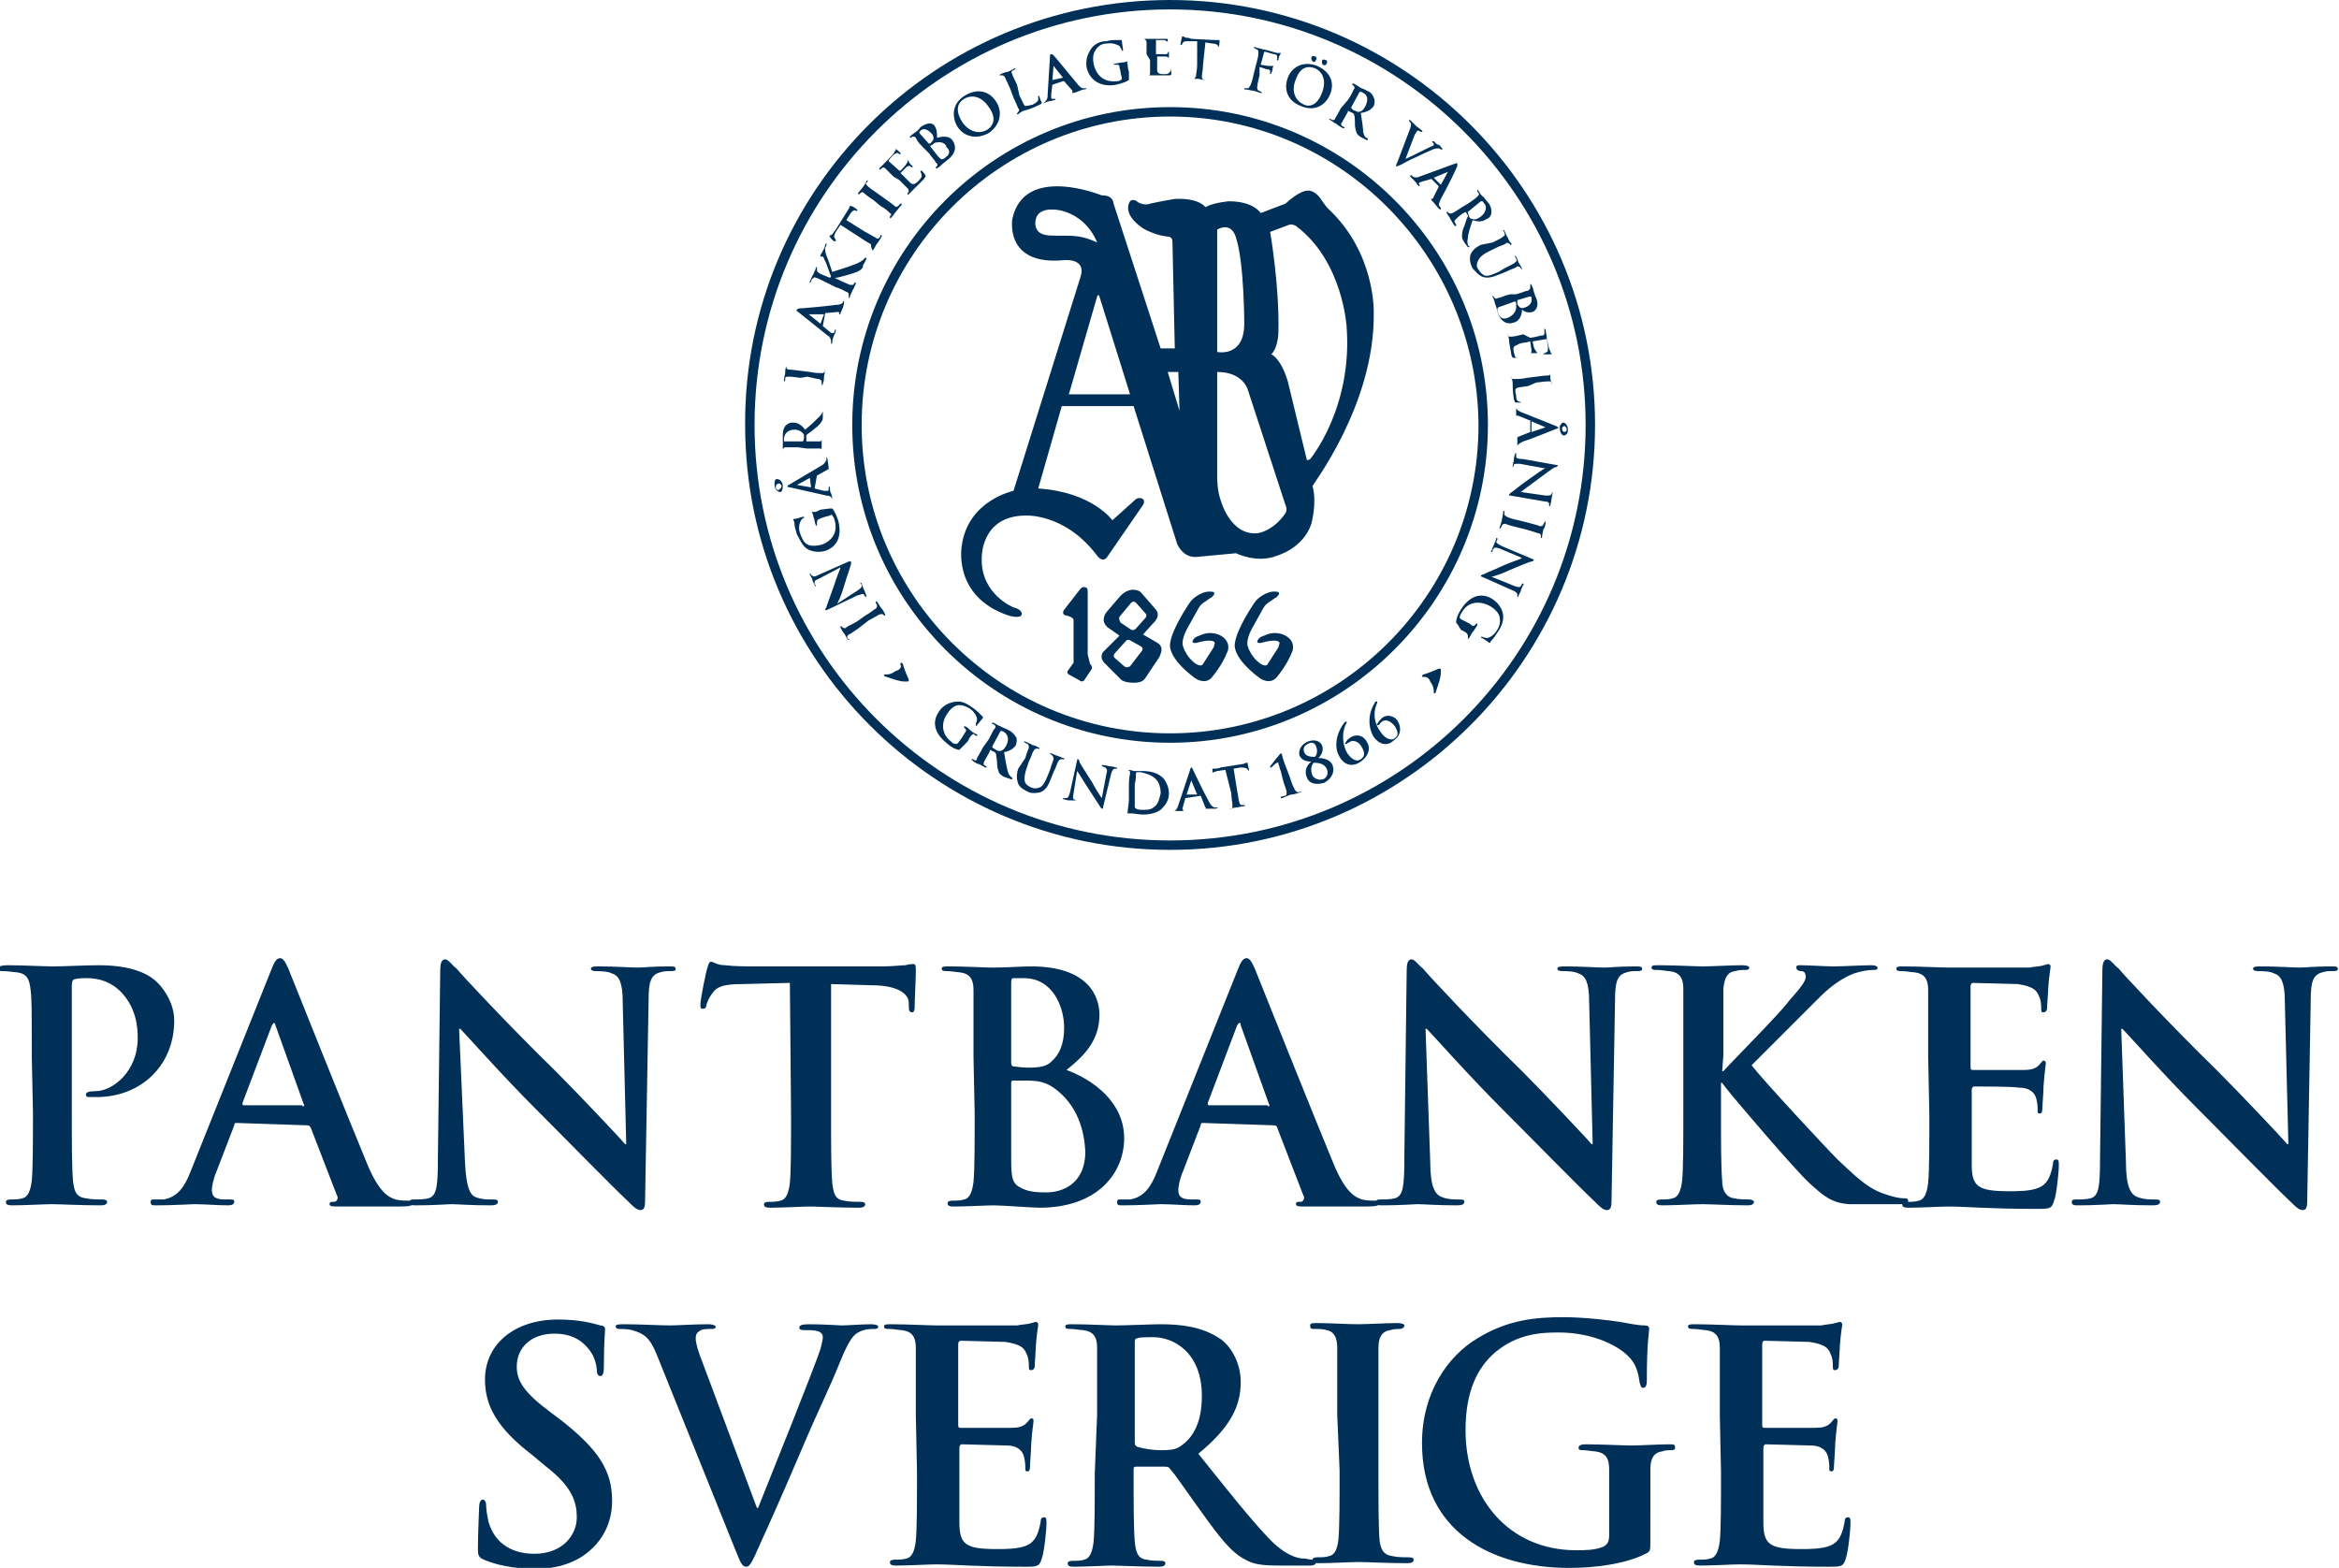 <?xml version="1.0" encoding="utf-8"?>
<!-- Generator: Adobe Illustrator 27.2.0, SVG Export Plug-In . SVG Version: 6.00 Build 0)  -->
<svg version="1.1" id="Lager_1" xmlns="http://www.w3.org/2000/svg" xmlns:xlink="http://www.w3.org/1999/xlink" x="0px" y="0px"
	 viewBox="0 0 198.7 133.2" style="enable-background:new 0 0 198.7 133.2;" xml:space="preserve">
<style type="text/css">
	.st0{fill:#003057;}
</style>
<g>
	<g>
		<path class="st0" d="M2.7,89.8c0-4.1,0-4.9-0.1-5.7c-0.1-0.9-0.3-1.4-1.2-1.5c-0.2,0-0.7-0.1-1.1-0.1c-0.3,0-0.5,0-0.5-0.2
			S0.2,82,0.6,82c1.4,0,3.1,0.1,3.9,0.1c1.1,0,2.7-0.1,3.9-0.1c3.4,0,4.6,1.1,5,1.5c0.6,0.6,1.4,1.8,1.4,3.2c0,3.8-2.8,6.5-6.6,6.5
			c-0.1,0-0.4,0-0.6,0c-0.1,0-0.3,0-0.3-0.2c0-0.2,0.2-0.3,0.8-0.3c1.5,0,3.6-1.7,3.6-4.5c0-0.9-0.1-2.7-1.6-4.1c-1-0.9-2.1-1-2.7-1
			c-0.4,0-0.8,0-1.1,0.1c-0.1,0-0.2,0.2-0.2,0.5v10.8c0,2.5,0,4.6,0.1,5.8c0.1,0.8,0.2,1.4,1.1,1.5c0.4,0.1,1,0.1,1.4,0.1
			c0.3,0,0.4,0.1,0.4,0.2c0,0.2-0.2,0.3-0.5,0.3c-1.8,0-3.5-0.1-4.2-0.1c-0.6,0-2.3,0.1-3.4,0.1c-0.4,0-0.5-0.1-0.5-0.3
			c0-0.1,0.1-0.2,0.4-0.2c0.4,0,0.7,0,1-0.1c0.5-0.1,0.7-0.7,0.8-1.5c0.1-1.1,0.1-3.3,0.1-5.8L2.7,89.8"/>
		<path class="st0" d="M25.7,94c0.1,0,0.2-0.1,0.1-0.2l-2.4-6.7c0-0.1-0.1-0.2-0.1-0.2c-0.1,0-0.1,0.1-0.2,0.2l-2.5,6.6
			c0,0.1,0,0.2,0.1,0.2H25.7 M20.1,95.4c-0.1,0-0.2,0-0.2,0.2l-1.5,3.9c-0.3,0.7-0.4,1.3-0.4,1.6c0,0.5,0.2,0.8,1.1,0.8h0.4
			c0.3,0,0.4,0,0.4,0.2c0,0.2-0.2,0.3-0.5,0.3c-0.9,0-2-0.1-2.9-0.1c-0.3,0-1.8,0.1-3.2,0.1c-0.4,0-0.5,0-0.5-0.3
			c0-0.2,0.1-0.2,0.3-0.2c0.2,0,0.6,0,0.8,0c1.2-0.2,1.8-1.1,2.3-2.4l6.8-17c0.3-0.8,0.5-1.1,0.8-1.1c0.2,0,0.4,0.2,0.7,0.9
			c0.6,1.5,5,12.5,6.7,16.6c1,2.4,1.8,2.8,2.4,3c0.4,0.1,0.8,0.1,1.1,0.1c0.2,0,0.4,0,0.4,0.2c0,0.2-0.2,0.3-1.2,0.3
			c-1,0-2.9,0-5.1,0c-0.5,0-0.8,0-0.8-0.2c0-0.2,0.1-0.2,0.4-0.2c0.2,0,0.4-0.3,0.2-0.6l-2.2-5.7c-0.1-0.1-0.1-0.2-0.3-0.2
			L20.1,95.4"/>
		<path class="st0" d="M39.5,98.7c0.1,2.1,0.4,2.8,0.9,3c0.5,0.2,1,0.2,1.4,0.2c0.3,0,0.5,0,0.5,0.2c0,0.2-0.2,0.3-0.6,0.3
			c-1.8,0-2.8-0.1-3.4-0.1c-0.2,0-1.5,0.1-2.9,0.1c-0.4,0-0.6,0-0.6-0.3c0-0.2,0.2-0.2,0.4-0.2c0.4,0,0.8,0,1.2-0.1
			c0.7-0.2,0.8-1,0.8-3.4l0.2-16c0-0.5,0.1-0.9,0.4-0.9c0.3,0,0.5,0.4,1,0.8c0.3,0.4,4.4,4.8,8.4,8.7c1.8,1.8,5.5,5.7,5.9,6.2h0.1
			l-0.3-12.1c0-1.6-0.3-2.2-0.9-2.4c-0.4-0.2-1.1-0.2-1.4-0.2c-0.3,0-0.4-0.1-0.4-0.2c0-0.2,0.3-0.2,0.7-0.2c1.4,0,2.7,0.1,3.3,0.1
			c0.3,0,1.3-0.1,2.6-0.1c0.4,0,0.6,0,0.6,0.2c0,0.2-0.2,0.2-0.5,0.2c-0.3,0-0.5,0-0.8,0.1c-0.8,0.2-1,0.8-1,2.3l-0.3,17.1
			c0,0.6-0.1,0.8-0.4,0.8c-0.3,0-0.6-0.3-0.9-0.6c-1.7-1.6-5.2-5.2-8-8c-2.9-2.9-5.9-6.3-6.4-6.8h-0.1L39.5,98.7"/>
		<path class="st0" d="M67.1,83.5l-4,0.1c-1.6,0-2.2,0.2-2.6,0.8c-0.3,0.4-0.4,0.7-0.5,1c0,0.2-0.1,0.3-0.3,0.3
			c-0.2,0-0.2-0.1-0.2-0.4c0-0.4,0.5-2.9,0.6-3.1c0.1-0.4,0.2-0.5,0.3-0.5c0.2,0,0.5,0.3,1.2,0.3c0.8,0.1,1.8,0.1,2.7,0.1h10.7
			c0.9,0,1.5-0.1,1.9-0.1c0.4-0.1,0.6-0.1,0.7-0.1c0.2,0,0.2,0.2,0.2,0.6c0,0.6-0.1,2.4-0.1,3.1c0,0.3-0.1,0.4-0.2,0.4
			c-0.2,0-0.3-0.1-0.3-0.5l0-0.3c0-0.7-0.8-1.5-3.2-1.5l-3.4-0.1v11.1c0,2.5,0,4.6,0.1,5.8c0.1,0.8,0.2,1.4,1,1.5
			c0.4,0.1,1,0.1,1.4,0.1c0.3,0,0.4,0.1,0.4,0.2c0,0.2-0.2,0.3-0.5,0.3c-1.8,0-3.5-0.1-4.2-0.1c-0.6,0-2.3,0.1-3.4,0.1
			c-0.4,0-0.5-0.1-0.5-0.3c0-0.1,0.1-0.2,0.4-0.2c0.4,0,0.7,0,1-0.1c0.5-0.1,0.7-0.7,0.8-1.5c0.1-1.1,0.1-3.3,0.1-5.8L67.1,83.5"/>
		<path class="st0" d="M89.5,92.4c-0.6-0.4-1.2-0.6-2.2-0.6c-0.5,0-0.8,0-1.2,0c-0.1,0-0.2,0-0.2,0.2v6.4c0,1.8,0.1,2.2,1,2.6
			c0.7,0.3,1.4,0.3,2,0.3c1.2,0,3.3-0.6,3.3-3.5C92.1,96.1,91.6,93.9,89.5,92.4 M85.9,90.3c0,0.2,0.1,0.3,0.2,0.3
			c0.2,0,0.6,0.1,1.3,0.1c0.9,0,1.5-0.1,1.9-0.5c0.7-0.6,1.1-1.5,1.1-2.9c0-1.8-1-4.2-3.4-4.2c-0.4,0-0.6,0-0.9,0
			c-0.2,0-0.2,0.2-0.2,0.5L85.9,90.3L85.9,90.3z M82.7,89.8c0-4.1,0-4.9,0-5.7c0-0.9-0.3-1.4-1.2-1.5c-0.2,0-0.7-0.1-1-0.1
			c-0.3,0-0.5,0-0.5-0.2s0.2-0.2,0.6-0.2c1.4,0,3.1,0.1,3.7,0.1c1.3,0,2.4-0.1,3.3-0.1c4.9,0,5.8,2.6,5.8,4.1c0,2.2-1.3,3.5-2.8,4.7
			c2.2,0.8,4.9,2.7,4.9,5.8c0,2.9-2.2,5.9-7.2,5.9c-0.6,0-3.1-0.2-3.9-0.2c-0.6,0-2.3,0.1-3.4,0.1c-0.4,0-0.5-0.1-0.5-0.3
			c0-0.1,0.1-0.2,0.4-0.2c0.4,0,0.7,0,1-0.1c0.5-0.1,0.7-0.7,0.8-1.5c0.1-1.1,0.1-3.3,0.1-5.8L82.7,89.8"/>
		<path class="st0" d="M107.7,94c0.1,0,0.2-0.1,0.1-0.2l-2.4-6.7c0-0.1,0-0.2-0.1-0.2c-0.1,0-0.1,0.1-0.2,0.2l-2.5,6.6
			c0,0.1,0,0.2,0.1,0.2H107.7 M102.2,95.4c-0.1,0-0.2,0-0.2,0.2l-1.5,3.9c-0.3,0.7-0.4,1.3-0.4,1.6c0,0.5,0.2,0.8,1.1,0.8h0.4
			c0.3,0,0.4,0,0.4,0.2c0,0.2-0.2,0.3-0.5,0.3c-0.9,0-2-0.1-2.9-0.1c-0.3,0-1.8,0.1-3.2,0.1c-0.4,0-0.5,0-0.5-0.3
			c0-0.2,0.1-0.2,0.3-0.2c0.2,0,0.6,0,0.8,0c1.2-0.2,1.8-1.1,2.3-2.4l6.8-17c0.3-0.8,0.5-1.1,0.8-1.1c0.2,0,0.4,0.2,0.7,0.9
			c0.6,1.5,5,12.5,6.7,16.6c1,2.4,1.8,2.8,2.4,3c0.4,0.1,0.8,0.1,1.1,0.1c0.2,0,0.4,0,0.4,0.2c0,0.2-0.2,0.3-1.2,0.3
			c-1,0-2.9,0-5.1,0c-0.5,0-0.8,0-0.8-0.2c0-0.2,0.1-0.2,0.4-0.2c0.2,0,0.4-0.3,0.2-0.6l-2.2-5.7c0-0.1-0.1-0.2-0.3-0.2L102.2,95.4"
			/>
		<path class="st0" d="M121.5,98.7c0,2.1,0.4,2.8,1,3c0.5,0.2,1,0.2,1.4,0.2c0.3,0,0.5,0,0.5,0.2c0,0.2-0.2,0.3-0.6,0.3
			c-1.8,0-2.8-0.1-3.4-0.1c-0.2,0-1.5,0.1-2.9,0.1c-0.4,0-0.6,0-0.6-0.3c0-0.2,0.2-0.2,0.4-0.2c0.4,0,0.8,0,1.2-0.1
			c0.7-0.2,0.8-1,0.8-3.4l0.2-16c0-0.5,0.1-0.9,0.4-0.9c0.3,0,0.5,0.4,1,0.8c0.3,0.4,4.4,4.8,8.4,8.7c1.8,1.8,5.5,5.7,5.9,6.2h0.1
			l-0.3-12.1c0-1.6-0.3-2.2-0.9-2.4c-0.4-0.2-1-0.2-1.4-0.2c-0.3,0-0.4-0.1-0.4-0.2c0-0.2,0.3-0.2,0.7-0.2c1.4,0,2.7,0.1,3.3,0.1
			c0.3,0,1.3-0.1,2.6-0.1c0.4,0,0.6,0,0.6,0.2c0,0.2-0.2,0.2-0.5,0.2c-0.3,0-0.5,0-0.8,0.1c-0.8,0.2-1,0.8-1,2.3l-0.3,17.1
			c0,0.6-0.1,0.8-0.4,0.8c-0.3,0-0.6-0.3-0.9-0.6c-1.7-1.6-5.2-5.2-8-8c-2.9-2.9-5.9-6.3-6.4-6.8h-0.1L121.5,98.7"/>
		<path class="st0" d="M146.3,91h0.1c0.9-1,4.9-5,5.6-6c0.8-0.9,1.4-1.6,1.4-2c0-0.3-0.1-0.5-0.4-0.5c-0.2,0-0.4-0.1-0.4-0.3
			c0-0.2,0.1-0.2,0.4-0.2c0.6,0,2,0.1,2.8,0.1c0.8,0,2.3-0.1,3.2-0.1c0.3,0,0.5,0.1,0.5,0.2c0,0.2-0.1,0.2-0.4,0.2
			c-0.4,0-1,0.1-1.6,0.3c-0.8,0.3-1.8,0.9-2.9,2c-0.8,0.8-4.9,4.9-5.8,5.8c1,1.3,6.3,7,7.3,8c1.2,1.1,2.4,2.4,3.9,2.9
			c0.8,0.3,1.4,0.4,1.7,0.4c0.2,0,0.4,0,0.4,0.2c0,0.2-0.1,0.3-0.6,0.3H159c-0.8,0-1.3,0-1.9,0c-1.5-0.1-2.2-0.7-3.4-1.8
			c-1.2-1.1-6.5-7.3-7.1-8.1l-0.3-0.4h-0.1v2.5c0,2.5,0,4.6,0.1,5.8c0,0.8,0.3,1.4,1,1.5c0.4,0.1,1,0.1,1.3,0.1
			c0.2,0,0.4,0.1,0.4,0.2c0,0.2-0.2,0.3-0.5,0.3c-1.5,0-3.2-0.1-3.9-0.1c-0.6,0-2.3,0.1-3.4,0.1c-0.4,0-0.5-0.1-0.5-0.3
			c0-0.1,0.1-0.2,0.4-0.2c0.4,0,0.7,0,1-0.1c0.5-0.1,0.7-0.7,0.8-1.5c0.1-1.1,0.1-3.3,0.1-5.8v-4.8c0-4.1,0-4.9,0-5.7
			c0-0.9-0.3-1.4-1.2-1.5c-0.2,0-0.7-0.1-1-0.1c-0.3,0-0.5,0-0.5-0.2s0.2-0.2,0.6-0.2c1.4,0,3.1,0.1,3.8,0.1s2.4-0.1,3.3-0.1
			c0.4,0,0.6,0.1,0.6,0.2c0,0.2-0.2,0.2-0.4,0.2c-0.3,0-0.4,0-0.8,0.1c-0.7,0.1-0.9,0.6-1,1.5c0,0.9,0,1.6,0,5.7L146.3,91"/>
		<path class="st0" d="M163.8,89.8c0-4.1,0-4.9,0-5.7c0-0.9-0.3-1.4-1.2-1.5c-0.2,0-0.7-0.1-1-0.1c-0.3,0-0.5,0-0.5-0.2
			s0.2-0.2,0.6-0.2c1.4,0,3.1,0.1,3.9,0.1c0.9,0,6.2,0,6.8,0c0.5-0.1,1-0.1,1.2-0.2c0.1,0,0.3-0.1,0.4-0.1c0.1,0,0.2,0.1,0.2,0.2
			c0,0.2-0.1,0.5-0.2,1.8c0,0.3-0.1,1.5-0.1,1.8c0,0.1-0.1,0.3-0.3,0.3s-0.2-0.1-0.2-0.4c0-0.2,0-0.6-0.2-1c-0.2-0.5-0.5-0.8-1.8-1
			c-0.5,0-3.3-0.1-3.8-0.1c-0.1,0-0.2,0.1-0.2,0.3v6.8c0,0.2,0,0.3,0.2,0.3c0.6,0,3.7,0,4.3,0c0.6,0,1-0.1,1.3-0.4
			c0.2-0.2,0.3-0.4,0.4-0.4c0.1,0,0.2,0.1,0.2,0.2s-0.1,0.6-0.2,2c0,0.5-0.1,1.6-0.1,1.8c0,0.2,0,0.5-0.2,0.5
			c-0.2,0-0.2-0.1-0.2-0.2c0-0.3,0-0.6-0.1-1c-0.1-0.5-0.5-1-1.5-1c-0.5-0.1-3.2-0.1-3.8-0.1c-0.1,0-0.2,0.1-0.2,0.3v2.1
			c0,0.9,0,3.4,0,4.2c0,1.9,0.5,2.3,3.2,2.3c0.7,0,1.8,0,2.5-0.3s1-0.9,1.2-2c0-0.3,0.1-0.4,0.3-0.4c0.2,0,0.2,0.2,0.2,0.5
			c0,0.6-0.2,2.5-0.4,3c-0.2,0.7-0.4,0.7-1.5,0.7c-4.1,0-5.9-0.2-7.5-0.2c-0.6,0-2.3,0.1-3.4,0.1c-0.4,0-0.5-0.1-0.5-0.3
			c0-0.1,0.1-0.2,0.4-0.2c0.4,0,0.7,0,1-0.1c0.5-0.1,0.7-0.7,0.8-1.5c0.1-1.1,0.1-3.3,0.1-5.8L163.8,89.8"/>
		<path class="st0" d="M180.6,98.7c0,2.1,0.4,2.8,1,3c0.5,0.2,1,0.2,1.4,0.2c0.3,0,0.5,0,0.5,0.2c0,0.2-0.2,0.3-0.6,0.3
			c-1.8,0-2.8-0.1-3.4-0.1c-0.2,0-1.5,0.1-2.9,0.1c-0.4,0-0.6,0-0.6-0.3c0-0.2,0.2-0.2,0.4-0.2c0.4,0,0.8,0,1.2-0.1
			c0.7-0.2,0.8-1,0.8-3.4l0.2-16c0-0.5,0.1-0.9,0.4-0.9c0.3,0,0.5,0.4,1,0.8c0.3,0.4,4.4,4.8,8.4,8.7c1.8,1.8,5.5,5.7,5.9,6.2h0.1
			l-0.3-12.1c0-1.6-0.3-2.2-0.9-2.4c-0.4-0.2-1-0.2-1.4-0.2c-0.3,0-0.4-0.1-0.4-0.2c0-0.2,0.3-0.2,0.7-0.2c1.4,0,2.7,0.1,3.3,0.1
			c0.3,0,1.3-0.1,2.6-0.1c0.4,0,0.6,0,0.6,0.2c0,0.2-0.2,0.2-0.5,0.2c-0.3,0-0.5,0-0.8,0.1c-0.8,0.2-1,0.8-1,2.3l-0.3,17.1
			c0,0.6-0.1,0.8-0.4,0.8c-0.3,0-0.6-0.3-0.9-0.6c-1.7-1.6-5.2-5.2-8-8c-2.9-2.9-5.9-6.3-6.4-6.8h-0.1L180.6,98.7"/>
		<path class="st0" d="M41.1,132.5c-0.4-0.2-0.5-0.3-0.5-0.9c0-1.5,0.1-3.1,0.1-3.5c0-0.4,0.1-0.7,0.3-0.7c0.2,0,0.3,0.2,0.3,0.5
			c0,0.4,0.1,0.9,0.2,1.4c0.6,2,2.2,2.7,3.9,2.7c2.4,0,3.6-1.6,3.6-3.1c0-1.3-0.4-2.6-2.6-4.3l-1.2-1c-3-2.3-4-4.2-4-6.4
			c0-3,2.5-5.1,6.2-5.1c1.8,0,2.9,0.3,3.6,0.5c0.2,0,0.4,0.1,0.4,0.3c0,0.4-0.1,1.1-0.1,3.2c0,0.6-0.1,0.8-0.3,0.8
			c-0.2,0-0.3-0.2-0.3-0.5c0-0.2-0.1-1.1-0.7-1.8c-0.4-0.5-1.2-1.3-2.9-1.3c-2,0-3.2,1.2-3.2,2.8c0,1.2,0.6,2.2,2.9,3.9l0.8,0.6
			c3.2,2.5,4.4,4.3,4.4,6.9c0,1.6-0.6,3.4-2.5,4.7c-1.4,0.9-2.9,1.1-4.3,1.1C43.5,133.2,42.3,133,41.1,132.5"/>
		<path class="st0" d="M55.8,115.1c-0.6-1.5-1.1-1.8-2.1-2.1c-0.4-0.1-0.8-0.1-1.1-0.1c-0.2,0-0.3-0.1-0.3-0.2
			c0-0.2,0.3-0.2,0.7-0.2c1.4,0,3,0.1,3.9,0.1c0.7,0,2-0.1,3.3-0.1c0.3,0,0.6,0.1,0.6,0.2c0,0.2-0.2,0.2-0.4,0.2c-0.4,0-0.8,0-1,0.2
			c-0.2,0.1-0.3,0.3-0.3,0.6c0,0.4,0.2,1.1,0.6,2.1l4.6,12.3h0.1c1.2-3,4.7-11.7,5.3-13.5c0.1-0.4,0.2-0.8,0.2-1
			c0-0.2-0.1-0.4-0.4-0.5c-0.3-0.1-0.7-0.1-1.1-0.1c-0.2,0-0.5,0-0.5-0.2c0-0.2,0.2-0.3,0.8-0.3c1.4,0,2.5,0.1,2.8,0.1
			c0.5,0,1.7-0.1,2.5-0.1c0.4,0,0.6,0.1,0.6,0.2c0,0.2-0.2,0.2-0.4,0.2s-0.8,0-1.3,0.3c-0.4,0.2-0.8,0.7-1.5,2.4
			c-1,2.5-1.8,4-3.2,7.3c-1.7,4-3,6.9-3.6,8.2c-0.7,1.6-0.9,2-1.2,2c-0.4,0-0.5-0.4-1-1.6L55.8,115.1"/>
		<path class="st0" d="M77.8,120.2c0-4.1,0-4.9,0-5.7c0-0.9-0.3-1.4-1.2-1.5c-0.2,0-0.7-0.1-1-0.1c-0.3,0-0.5,0-0.5-0.2
			s0.2-0.2,0.6-0.2c1.4,0,3.1,0.1,3.9,0.1c0.9,0,6.2,0,6.8,0c0.5-0.1,1-0.1,1.2-0.2c0.1,0,0.3-0.1,0.4-0.1c0.1,0,0.2,0.1,0.2,0.2
			c0,0.2-0.1,0.5-0.2,1.8c0,0.3-0.1,1.5-0.1,1.8c0,0.1-0.1,0.3-0.3,0.3s-0.2-0.1-0.2-0.4c0-0.2,0-0.6-0.2-1c-0.2-0.5-0.5-0.8-1.8-1
			c-0.5,0-3.3-0.1-3.8-0.1c-0.1,0-0.2,0.1-0.2,0.3v6.8c0,0.2,0,0.3,0.2,0.3c0.6,0,3.7,0,4.3,0c0.6,0,1-0.1,1.3-0.4
			c0.2-0.2,0.3-0.4,0.4-0.4c0.1,0,0.2,0,0.2,0.2c0,0.2-0.1,0.6-0.2,2c0,0.5-0.1,1.6-0.1,1.8c0,0.2,0,0.5-0.2,0.5
			c-0.2,0-0.2-0.1-0.2-0.2c0-0.3,0-0.6-0.1-1c-0.1-0.5-0.5-1-1.5-1c-0.5,0-3.2-0.1-3.8-0.1c-0.1,0-0.2,0.1-0.2,0.3v2.1
			c0,0.9,0,3.4,0,4.2c0,1.9,0.5,2.3,3.2,2.3c0.7,0,1.8,0,2.5-0.3s1-0.9,1.2-2c0-0.3,0.1-0.4,0.3-0.4c0.2,0,0.2,0.2,0.2,0.5
			c0,0.6-0.2,2.5-0.4,3c-0.2,0.7-0.4,0.7-1.5,0.7c-4.1,0-5.9-0.2-7.5-0.2c-0.6,0-2.3,0.1-3.4,0.1c-0.4,0-0.5-0.1-0.5-0.3
			c0-0.1,0.1-0.2,0.4-0.2c0.4,0,0.7,0,1-0.1c0.5-0.1,0.7-0.7,0.8-1.5c0.1-1.1,0.1-3.3,0.1-5.8L77.8,120.2"/>
		<path class="st0" d="M96.4,122.4c0,0.3,0,0.4,0.2,0.5c0.6,0.2,1.4,0.3,2,0.3c1.1,0,1.4-0.1,1.9-0.5c0.8-0.6,1.6-1.8,1.6-4.1
			c0-3.8-2.5-5-4.1-5c-0.7,0-1.2,0-1.4,0.1c-0.2,0-0.2,0.2-0.2,0.4V122.4 M93.2,120.2c0-4.1,0-4.9,0-5.7c0-0.9-0.3-1.4-1.2-1.5
			c-0.2,0-0.7-0.1-1-0.1c-0.3,0-0.5,0-0.5-0.2s0.2-0.2,0.6-0.2c1.4,0,3.1,0.1,3.7,0.1c0.9,0,3-0.1,3.8-0.1c1.7,0,3.5,0.2,5,1.2
			c0.8,0.5,1.8,1.9,1.8,3.7c0,2-0.8,3.8-3.6,6.1c2.4,3,4.3,5.4,5.9,7.1c1.5,1.6,2.6,1.8,3,1.8c0.3,0,0.5,0.1,0.8,0.1
			s0.3,0.1,0.3,0.2c0,0.2-0.2,0.3-0.5,0.3h-2.6c-1.5,0-2.2-0.1-2.9-0.5c-1.2-0.6-2.2-1.9-3.7-4c-1.1-1.5-2.3-3.3-2.7-3.7
			c-0.1-0.2-0.3-0.2-0.5-0.2l-2.4,0c-0.1,0-0.2,0-0.2,0.2v0.4c0,2.5,0,4.6,0.1,5.8c0.1,0.8,0.2,1.4,1,1.5c0.4,0.1,1,0.1,1.3,0.1
			c0.2,0,0.3,0.1,0.3,0.2c0,0.2-0.2,0.3-0.5,0.3c-1.6,0-3.6-0.1-4-0.1c-0.5,0-2.2,0.1-3.3,0.1c-0.4,0-0.5-0.1-0.5-0.3
			c0-0.1,0.1-0.2,0.4-0.2c0.4,0,0.7,0,1-0.1c0.5-0.1,0.7-0.7,0.8-1.5c0.1-1.1,0.1-3.3,0.1-5.8L93.2,120.2"/>
		<path class="st0" d="M113.6,120.2c0-4.1,0-4.9,0-5.7c0-0.9-0.3-1.4-0.9-1.5c-0.3-0.1-0.6-0.1-1-0.1c-0.3,0-0.4,0-0.4-0.3
			c0-0.2,0.2-0.2,0.6-0.2c1,0,2.7,0.1,3.5,0.1c0.7,0,2.3-0.1,3.3-0.1c0.4,0,0.6,0.1,0.6,0.2c0,0.2-0.2,0.3-0.4,0.3s-0.5,0-0.8,0.1
			c-0.7,0.1-1,0.6-1,1.5c0,0.9,0,1.6,0,5.7v4.8c0,2.6,0,4.8,0.1,5.9c0.1,0.7,0.3,1.2,1.1,1.3c0.4,0.1,1,0.1,1.4,0.1
			c0.3,0,0.4,0.1,0.4,0.2c0,0.2-0.2,0.3-0.5,0.3c-1.8,0-3.5-0.1-4.2-0.1c-0.6,0-2.3,0.1-3.4,0.1c-0.4,0-0.5-0.1-0.5-0.3
			c0-0.1,0.1-0.2,0.4-0.2c0.4,0,0.7,0,1-0.1c0.5-0.1,0.7-0.6,0.8-1.4c0.1-1.1,0.1-3.3,0.1-5.9L113.6,120.2"/>
		<path class="st0" d="M140.2,131c0,0.7,0,0.8-0.4,1c-1.8,0.9-4.4,1.2-6.5,1.2c-6.6,0-12.5-3.1-12.5-10.6c0-4.3,2.2-7.4,4.7-8.9
			c2.6-1.6,5-1.8,7.3-1.8c1.9,0,4.2,0.3,4.8,0.4c0.6,0.1,1.5,0.3,2.1,0.3c0.3,0,0.4,0.1,0.4,0.3c0,0.3-0.2,1-0.2,4.4
			c0,0.4-0.1,0.6-0.3,0.6c-0.2,0-0.2-0.1-0.3-0.4c-0.1-0.6-0.2-1.5-0.9-2.2c-0.8-0.9-3-2.1-6-2.1c-1.5,0-3.5,0.1-5.4,1.7
			c-1.5,1.3-2.5,3.3-2.5,6.6c0,5.8,3.7,10.2,9.4,10.2c0.7,0,1.6,0,2.3-0.3c0.4-0.2,0.5-0.5,0.5-1V128c0-1.4,0-2.4,0-3.2
			c0-0.9-0.3-1.4-1.2-1.5c-0.2,0-0.7-0.1-1-0.1c-0.2,0-0.4,0-0.4-0.2c0-0.2,0.2-0.3,0.6-0.3c1.4,0,3.1,0.1,3.9,0.1
			c0.8,0,2.3-0.1,3.2-0.1c0.4,0,0.5,0,0.5,0.3c0,0.2-0.2,0.2-0.4,0.2c-0.2,0-0.4,0-0.7,0.1c-0.7,0.1-1,0.6-1,1.5c0,0.8,0,1.9,0,3.2
			L140.2,131"/>
		<path class="st0" d="M146.1,120.2c0-4.1,0-4.9,0-5.7c0-0.9-0.3-1.4-1.2-1.5c-0.2,0-0.7-0.1-1-0.1c-0.3,0-0.5,0-0.5-0.2
			s0.2-0.2,0.6-0.2c1.4,0,3.1,0.1,3.9,0.1c0.9,0,6.2,0,6.8,0c0.5-0.1,0.9-0.1,1.2-0.2c0.1,0,0.3-0.1,0.4-0.1s0.2,0.1,0.2,0.2
			c0,0.2-0.1,0.5-0.2,1.8c0,0.3-0.1,1.5-0.1,1.8c0,0.1-0.1,0.3-0.3,0.3s-0.2-0.1-0.2-0.4c0-0.2,0-0.6-0.2-1c-0.2-0.5-0.5-0.8-1.8-1
			c-0.5,0-3.3-0.1-3.8-0.1c-0.1,0-0.2,0.1-0.2,0.3v6.8c0,0.2,0,0.3,0.2,0.3c0.6,0,3.7,0,4.3,0c0.6,0,1-0.1,1.3-0.4
			c0.2-0.2,0.3-0.4,0.4-0.4c0.1,0,0.2,0,0.2,0.2c0,0.2-0.1,0.6-0.2,2c0,0.5-0.1,1.6-0.1,1.8c0,0.2,0,0.5-0.2,0.5
			c-0.2,0-0.2-0.1-0.2-0.2c0-0.3,0-0.6-0.1-1c-0.1-0.5-0.5-1-1.5-1c-0.5,0-3.2-0.1-3.8-0.1c-0.1,0-0.2,0.1-0.2,0.3v2.1
			c0,0.9,0,3.4,0,4.2c0,1.9,0.5,2.3,3.2,2.3c0.7,0,1.8,0,2.5-0.3s1-0.9,1.2-2c0-0.3,0.1-0.4,0.3-0.4c0.2,0,0.2,0.2,0.2,0.5
			c0,0.6-0.2,2.5-0.4,3c-0.2,0.7-0.4,0.7-1.5,0.7c-4.1,0-5.9-0.2-7.5-0.2c-0.6,0-2.3,0.1-3.4,0.1c-0.4,0-0.5-0.1-0.5-0.3
			c0-0.1,0.1-0.2,0.4-0.2c0.4,0,0.7,0,1-0.1c0.5-0.1,0.7-0.7,0.8-1.5c0.1-1.1,0.1-3.3,0.1-5.8L146.1,120.2"/>
	</g>
	<g>
		<path class="st0" d="M76.5,56.5c0-0.1,0-0.2,0-0.2c0.1,0,0.1,0,0.2,0.1c0,0.1,0.3,0.9,0.4,1.1c0.1,0.2,0.1,0.3,0.1,0.3
			c0,0,0,0.1-0.1,0.1c0,0-0.2,0-0.2,0c-0.5,0-1-0.2-1.6-0.4c-0.1,0-0.2-0.1-0.2-0.1c0,0,0-0.1,0-0.1c0,0,0.1,0,0.2,0
			c0.3,0,0.5-0.1,0.8-0.3C76.5,56.9,76.6,56.6,76.5,56.5"/>
		<path class="st0" d="M121,57.5c-0.1,0-0.2,0-0.2,0c0-0.1,0-0.1,0.1-0.2c0.1,0,0.9-0.3,1.1-0.4c0.2-0.1,0.3-0.1,0.3-0.1
			c0,0,0.1,0,0.1,0.1c0,0,0,0.2,0,0.2c0,0.5-0.2,1-0.4,1.6c0,0.1-0.1,0.2-0.1,0.2c0,0-0.1,0-0.1,0c0,0,0-0.1,0-0.2
			c0-0.3-0.1-0.5-0.3-0.8C121.4,57.6,121.2,57.5,121,57.5"/>
		<g>
			<path class="st0" d="M72.9,53.4c-0.6,0.4-0.7,0.5-0.8,0.5c-0.1,0.1-0.2,0.2-0.1,0.3c0,0,0,0.1,0.1,0.1s0,0.1,0,0.1
				c0,0,0,0-0.1-0.1c-0.1-0.1-0.2-0.4-0.3-0.5c-0.1-0.1-0.2-0.3-0.3-0.5c0,0,0-0.1,0-0.1c0,0,0.1,0,0.1,0c0,0,0,0.1,0.1,0.1
				c0.1,0.1,0.2,0.1,0.3,0c0.1-0.1,0.2-0.1,0.9-0.5l0.7-0.5c0.4-0.2,0.7-0.5,0.9-0.6c0.1-0.1,0.1-0.1,0.1-0.3c0-0.1-0.1-0.1-0.1-0.2
				c0,0,0-0.1,0-0.1c0,0,0.1,0,0.1,0c0.2,0.3,0.3,0.5,0.4,0.6c0.1,0.1,0.2,0.3,0.3,0.5c0,0,0,0.1,0,0.1c0,0,0,0-0.1,0
				c0-0.1-0.1-0.1-0.1-0.1c-0.1-0.1-0.1,0-0.3,0c-0.2,0.1-0.5,0.3-0.9,0.5L72.9,53.4z"/>
			<path class="st0" d="M72.8,50.2c0.3-0.2,0.4-0.3,0.4-0.4c0-0.1,0-0.2-0.1-0.2c0,0,0-0.1,0-0.1c0,0,0.1,0,0.1,0.1
				c0.1,0.3,0.2,0.5,0.2,0.5c0,0,0.1,0.2,0.2,0.5c0,0.1,0,0.1,0,0.1c0,0,0,0-0.1,0c0-0.1-0.1-0.1-0.1-0.2c-0.1-0.1-0.2,0-0.6,0.1
				l-2.5,1.2c-0.1,0-0.1,0.1-0.2,0c0,0,0-0.1,0.1-0.2c0-0.1,0.4-1.1,0.7-2c0.1-0.4,0.5-1.3,0.5-1.4l0,0l-1.9,1
				c-0.3,0.1-0.3,0.2-0.3,0.3c0,0.1,0,0.2,0.1,0.2c0,0,0,0.1,0,0.1s-0.1,0-0.1-0.1c-0.1-0.2-0.2-0.4-0.2-0.5c0,0-0.1-0.2-0.2-0.4
				c0-0.1,0-0.1,0-0.1c0,0,0,0,0.1,0.1c0,0,0,0.1,0.1,0.1c0.1,0.1,0.2,0.1,0.4,0l2.7-1.2c0.1,0,0.1,0,0.2,0c0,0,0,0.1,0,0.2
				c-0.1,0.4-0.4,1.2-0.6,1.9c-0.2,0.7-0.5,1.4-0.6,1.5l0,0L72.8,50.2z"/>
			<path class="st0" d="M70.5,43.2c0.1,0,0.1,0,0.2,0c0.2,0.2,0.4,0.7,0.5,1c0.3,1.1,0.1,2.2-1.1,2.6c-0.7,0.2-1.4,0-1.7-0.3
				c-0.4-0.4-0.5-0.8-0.7-1.1c-0.1-0.3-0.2-0.7-0.2-0.8c0-0.1,0-0.3-0.1-0.4c0-0.1,0-0.1,0-0.1c0,0,0.2,0,0.8-0.2c0.1,0,0.1,0,0.1,0
				c0,0,0,0,0,0.1c-0.1,0-0.2,0.1-0.3,0.3c-0.1,0.2-0.2,0.6,0,1.1c0.1,0.2,0.2,0.6,0.5,0.8c0.3,0.2,0.7,0.2,1.2,0.1
				c1-0.3,1.5-1.1,1.2-2.1c0-0.1-0.1-0.3-0.2-0.4c0-0.1-0.1-0.1-0.2,0l-0.4,0.1c-0.2,0.1-0.4,0.1-0.5,0.2c-0.1,0-0.2,0.1-0.2,0.3
				c0,0,0,0.1,0,0.2c0,0,0,0.1,0,0.1c0,0,0,0-0.1-0.1c-0.1-0.2-0.1-0.5-0.2-0.7c0-0.1-0.1-0.4-0.2-0.5c0-0.1,0-0.1,0-0.1
				c0,0,0,0,0,0c0,0,0,0.1,0,0.1c0.1,0.1,0.1,0.1,0.3,0.1c0.1,0,0.3-0.1,0.5-0.2L70.5,43.2z"/>
			<path class="st0" d="M66.3,41.8c-0.2,0-0.5-0.2-0.5-0.6c0-0.3,0-0.5,0.2-0.5c0.3,0,0.5,0.3,0.5,0.6
				C66.5,41.6,66.4,41.8,66.3,41.8z M66.4,41.3c0-0.1-0.2-0.3-0.3-0.2c-0.1,0-0.2,0.1-0.2,0.3c0,0.1,0.1,0.3,0.3,0.2
				C66.3,41.5,66.4,41.4,66.4,41.3z M69.2,41.5C69.2,41.6,69.2,41.6,69.2,41.5l0.8,0.2c0.1,0,0.2,0,0.3,0c0.1,0,0.1-0.1,0.1-0.2
				l0-0.1c0-0.1,0-0.1,0-0.1c0,0,0,0,0.1,0.1c0,0.1,0,0.4,0.1,0.5c0,0,0.1,0.3,0.1,0.5c0,0.1,0,0.1,0,0.1c0,0,0,0,0,0
				c0,0,0-0.1,0-0.1c-0.1-0.2-0.2-0.3-0.5-0.3l-3.1-0.7c-0.1,0-0.2,0-0.2-0.1c0,0,0-0.1,0.1-0.1c0.2-0.1,2-1.2,2.7-1.6
				c0.4-0.2,0.4-0.4,0.5-0.5c0-0.1,0-0.1,0-0.2c0,0,0-0.1,0-0.1c0,0,0,0,0.1,0.2c0,0.2,0.1,0.5,0.1,0.9c0,0.1,0,0.1,0,0.1
				c0,0,0,0,0-0.1c0,0-0.1-0.1-0.1,0l-0.9,0.5c0,0,0,0,0,0L69.2,41.5z M68.8,40.6C68.8,40.6,68.8,40.6,68.8,40.6l-1.1,0.6
				c0,0,0,0,0,0s0,0,0,0l1.2,0.2c0,0,0,0,0,0L68.8,40.6z"/>
			<path class="st0" d="M67.8,38c-0.7,0-0.9,0-1,0c-0.2,0-0.2,0-0.3,0.2c0,0,0,0.1,0,0.2c0,0,0,0.1,0,0.1s0,0,0-0.1
				c0-0.2,0-0.5,0-0.6c0-0.2,0-0.5,0-0.7c0-0.3,0-0.6,0.2-0.9c0.1-0.1,0.3-0.3,0.6-0.3c0.4,0,0.7,0.1,1.1,0.6
				c0.5-0.4,0.9-0.8,1.2-1.1c0.3-0.3,0.3-0.5,0.3-0.5c0,0,0-0.1,0-0.1c0,0,0-0.1,0-0.1c0,0,0,0,0,0.1l0,0.5c0,0.3,0,0.4-0.1,0.5
				c-0.1,0.2-0.3,0.4-0.7,0.7c-0.2,0.2-0.6,0.4-0.6,0.5c0,0,0,0,0,0.1v0.4c0,0,0,0,0,0h0.1c0.4,0,0.8,0,1,0c0.1,0,0.2,0,0.2-0.2
				c0-0.1,0-0.2,0-0.2c0,0,0-0.1,0-0.1s0,0,0,0.1c0,0.3,0,0.6,0,0.7c0,0.1,0,0.4,0,0.6c0,0.1,0,0.1,0,0.1c0,0,0,0,0-0.1
				c0-0.1,0-0.1,0-0.2c0-0.1-0.1-0.1-0.3-0.1c-0.2,0-0.6,0-1,0L67.8,38z M68.2,37.5C68.2,37.5,68.2,37.5,68.2,37.5
				c0.1-0.1,0.1-0.3,0.1-0.4c0-0.2,0-0.2-0.1-0.3c-0.1-0.1-0.3-0.3-0.7-0.3c-0.7,0-0.9,0.5-0.9,0.8c0,0.1,0,0.2,0,0.2c0,0,0,0,0.1,0
				L68.2,37.5z"/>
			<path class="st0" d="M68,32.1c-0.7-0.1-0.8-0.1-1-0.1c-0.2,0-0.2,0-0.3,0.1c0,0,0,0.1,0,0.2c0,0,0,0.1-0.1,0.1c0,0,0,0,0-0.1
				c0-0.2,0.1-0.5,0.1-0.6c0-0.1,0-0.4,0.1-0.6c0-0.1,0-0.1,0-0.1c0,0,0,0,0,0.1s0,0.1,0,0.1c0,0.1,0.1,0.2,0.2,0.2
				c0.1,0,0.3,0,1,0.1l0.8,0.1c0.5,0.1,0.8,0.1,1,0.1c0.1,0,0.2,0,0.3-0.2c0-0.1,0-0.2,0-0.2c0,0,0-0.1,0-0.1s0,0,0,0.1
				c0,0.3-0.1,0.6-0.1,0.7c0,0.1,0,0.4-0.1,0.6c0,0.1,0,0.1-0.1,0.1c0,0,0,0,0-0.1c0-0.1,0-0.1,0-0.2c0-0.1-0.1-0.1-0.2-0.2
				c-0.2,0-0.6-0.1-1-0.2L68,32.1z"/>
			<path class="st0" d="M69.9,27.7C69.9,27.8,69.9,27.8,69.9,27.7l0.6,0.5c0.1,0.1,0.2,0.1,0.2,0.1c0.1,0,0.1,0,0.2-0.1l0-0.1
				c0,0,0-0.1,0.1-0.1c0,0,0,0,0,0.1c0,0.1-0.1,0.3-0.2,0.5c0,0-0.1,0.3-0.1,0.5c0,0.1,0,0.1-0.1,0.1c0,0,0,0,0-0.1s0-0.1,0-0.1
				c0-0.2-0.1-0.4-0.3-0.5l-2.5-2c-0.1-0.1-0.2-0.1-0.1-0.2c0,0,0.1-0.1,0.2-0.1c0.3,0,2.4-0.2,3.1-0.3c0.5,0,0.6-0.2,0.6-0.2
				c0-0.1,0.1-0.1,0.1-0.2c0,0,0-0.1,0,0c0,0,0,0,0,0.2c0,0.2-0.1,0.5-0.3,0.9c0,0.1,0,0.1-0.1,0.1s0,0,0-0.1c0,0,0-0.1-0.1-0.1
				l-1.1,0.1c0,0,0,0,0,0L69.9,27.7z M70,26.7C70,26.7,70,26.7,70,26.7l-1.3,0c0,0,0,0,0,0c0,0,0,0,0,0l1,0.8c0,0,0,0,0,0L70,26.7z"
				/>
			<path class="st0" d="M70.6,23.5L70.6,23.5c-0.1-0.2-0.4-1.2-0.5-1.3c-0.1-0.2-0.1-0.3-0.2-0.4c0,0-0.1,0-0.1,0c0,0,0,0-0.1,0
				c0,0,0,0,0-0.1c0-0.1,0.2-0.3,0.2-0.4c0.1-0.1,0.2-0.4,0.2-0.5c0,0,0-0.1,0.1-0.1s0,0,0,0.1c0,0.1-0.1,0.2-0.1,0.3
				c0,0.2,0,0.3,0.1,0.6c0.1,0.2,0.4,1.1,0.5,1.4c0.3-0.1,1.6-0.5,1.8-0.6c0.3-0.1,0.5-0.2,0.8-0.4c0.1-0.1,0.2-0.2,0.2-0.2
				c0,0,0,0,0.1,0c0,0,0,0,0,0.1l-0.2,0.4c-0.1,0.1-0.1,0.2-0.1,0.3c-0.1,0.2-0.3,0.3-0.5,0.4c-0.2,0.1-1.6,0.5-1.8,0.5l-0.1,0l0,0
				l0.4,0.2c0.4,0.2,0.7,0.3,0.9,0.4c0.1,0,0.2,0,0.3,0c0-0.1,0.1-0.1,0.1-0.2c0,0,0,0,0.1,0c0,0,0,0,0,0.1
				c-0.1,0.2-0.2,0.5-0.3,0.6c0,0.1-0.2,0.4-0.2,0.5c0,0.1,0,0.1-0.1,0.1c0,0,0,0,0-0.1c0-0.1,0-0.1,0-0.2c0-0.1-0.1-0.2-0.2-0.2
				c-0.2-0.1-0.5-0.3-0.9-0.4L70.2,24c-0.6-0.3-0.8-0.4-0.9-0.4c-0.1-0.1-0.2,0-0.3,0.1c0,0-0.1,0.1-0.1,0.2c0,0,0,0.1-0.1,0.1
				s0,0,0-0.1c0.1-0.2,0.2-0.5,0.3-0.6c0-0.1,0.2-0.4,0.2-0.5c0-0.1,0-0.1,0.1-0.1c0,0,0,0,0,0.1c0,0,0,0.1,0,0.1
				c0,0.1,0,0.2,0.2,0.3c0.1,0.1,0.2,0.1,0.9,0.4L70.6,23.5z"/>
			<path class="st0" d="M71.4,19.1l-0.4,0.6c-0.1,0.2-0.2,0.4-0.1,0.5c0,0.1,0.1,0.1,0.1,0.2s0,0,0,0.1c0,0,0,0-0.1,0
				c-0.1,0-0.4-0.3-0.4-0.4c0,0-0.1-0.1,0-0.1c0,0,0.1,0,0.2-0.1c0.1-0.1,0.2-0.3,0.3-0.4l1-1.6c0.2-0.3,0.2-0.4,0.2-0.4
				c0,0,0,0,0.1,0c0.1,0,0.4,0.2,0.5,0.3c0,0,0.1,0,0,0.1s0,0-0.1,0l0,0c-0.1-0.1-0.3,0-0.5,0.3l-0.3,0.5l1.6,1
				c0.4,0.2,0.7,0.4,0.9,0.5c0.1,0.1,0.2,0.1,0.3,0c0,0,0.1-0.1,0.1-0.2c0,0,0-0.1,0.1,0c0,0,0,0.1,0,0.1c-0.2,0.3-0.3,0.5-0.4,0.6
				c-0.1,0.1-0.2,0.4-0.3,0.5c0,0-0.1,0.1-0.1,0.1c0,0,0,0,0-0.1C74,21,74,21,74,20.9c0-0.1,0-0.2-0.1-0.2c-0.2-0.1-0.5-0.3-0.8-0.5
				L71.4,19.1z"/>
			<path class="st0" d="M74.2,17c-0.6-0.4-0.7-0.5-0.8-0.6c-0.1-0.1-0.2-0.1-0.3,0c0,0-0.1,0.1-0.1,0.1c0,0,0,0-0.1,0c0,0,0,0,0-0.1
				c0.1-0.1,0.3-0.4,0.4-0.5c0.1-0.1,0.2-0.3,0.3-0.5c0,0,0.1-0.1,0.1-0.1c0,0,0,0,0,0.1s0,0.1-0.1,0.1c-0.1,0.1,0,0.2,0.1,0.3
				c0.1,0.1,0.2,0.2,0.8,0.6l0.7,0.5c0.4,0.3,0.7,0.5,0.8,0.6c0.1,0.1,0.2,0.1,0.3,0c0,0,0.1-0.1,0.2-0.2c0,0,0.1,0,0.1,0
				c0,0,0,0.1,0,0.1c-0.2,0.2-0.4,0.5-0.5,0.6c-0.1,0.1-0.2,0.3-0.4,0.5c0,0-0.1,0.1-0.1,0c0,0,0,0,0-0.1c0-0.1,0.1-0.1,0.1-0.1
				c0-0.1,0-0.2-0.1-0.2c-0.1-0.1-0.4-0.4-0.8-0.6L74.2,17z"/>
			<path class="st0" d="M75.9,15c-0.5-0.5-0.6-0.6-0.7-0.7c-0.1-0.1-0.2-0.1-0.3,0c0,0-0.1,0.1-0.1,0.1c0,0-0.1,0-0.1,0
				c0,0,0,0,0-0.1c0.2-0.2,0.4-0.4,0.5-0.5c0.1-0.1,0.8-0.8,0.8-0.9c0-0.1,0.1-0.1,0.1-0.2c0,0,0,0,0-0.1c0,0,0,0,0,0
				c0,0,0,0.1,0.2,0.2c0,0,0.2,0.2,0.2,0.2c0,0,0,0,0,0.1c0,0,0,0-0.1,0c0,0-0.1-0.1-0.1-0.1c-0.1,0-0.2,0-0.3,0.1
				c-0.1,0-0.4,0.4-0.5,0.5c0,0,0,0,0,0.1l0.9,0.8c0,0,0,0,0.1,0c0.1-0.1,0.5-0.5,0.5-0.6c0.1-0.1,0.1-0.1,0.1-0.2c0,0,0-0.1,0-0.1
				c0,0,0,0,0,0s0.1,0.1,0.2,0.3c0.1,0.1,0.2,0.2,0.2,0.2c0,0,0.1,0.1,0,0.1c0,0,0,0-0.1,0c0,0-0.1-0.1-0.1-0.1
				c-0.1,0-0.2,0-0.3,0.1c-0.1,0.1-0.4,0.4-0.5,0.5c0,0,0,0,0,0l0.3,0.3c0.1,0.1,0.4,0.4,0.5,0.5c0.2,0.2,0.4,0.2,0.7-0.1
				c0.1-0.1,0.2-0.2,0.3-0.4c0-0.1,0-0.2-0.1-0.4c0,0,0-0.1,0-0.1c0,0,0,0,0.1,0c0.1,0.1,0.3,0.3,0.3,0.4c0.1,0.1,0,0.1-0.1,0.3
				c-0.5,0.5-0.7,0.7-0.9,0.9c-0.1,0.1-0.3,0.3-0.4,0.4c0,0-0.1,0.1-0.1,0c0,0,0,0,0-0.1c0,0,0.1-0.1,0.1-0.1c0-0.1,0-0.2-0.1-0.3
				c-0.1-0.1-0.4-0.4-0.7-0.7L75.9,15z"/>
			<path class="st0" d="M78.4,12.5c-0.5-0.5-0.5-0.6-0.6-0.8c-0.1-0.1-0.2-0.1-0.3-0.1c0,0-0.1,0.1-0.1,0.1c0,0-0.1,0-0.1,0
				c0,0,0,0,0-0.1c0.2-0.2,0.4-0.3,0.5-0.4c0.2-0.1,0.3-0.3,0.4-0.4c0.7-0.5,1.1-0.3,1.2-0.1c0.2,0.3,0.2,0.6,0.2,1
				c0.4-0.1,1-0.2,1.3,0.2c0.3,0.4,0.4,1-0.3,1.6c-0.1,0.1-0.4,0.3-0.5,0.4c-0.1,0.1-0.3,0.3-0.5,0.4c0,0-0.1,0-0.1,0c0,0,0,0,0-0.1
				c0,0,0.1-0.1,0.1-0.1c0.1-0.1,0-0.2-0.1-0.3c-0.1-0.2-0.4-0.5-0.6-0.8L78.4,12.5z M78.9,12.2C78.9,12.2,78.9,12.2,78.9,12.2
				c0.1,0,0.2,0,0.2-0.1c0.1-0.1,0.2-0.2,0.2-0.3c0-0.2,0-0.3-0.2-0.5c-0.2-0.2-0.6-0.5-0.9-0.2c0,0-0.1,0.1-0.1,0.1c0,0,0,0,0,0.1
				L78.9,12.2z M79.6,12.1c-0.1,0-0.2,0-0.4,0.2c-0.1,0-0.1,0.1-0.2,0.1c0,0,0,0,0,0l0.7,0.9c0.2,0.2,0.3,0.3,0.4,0.2
				c0.1,0,0.2-0.1,0.3-0.2c0.2-0.1,0.4-0.5,0-0.8C80.4,12.3,80.1,12,79.6,12.1z"/>
			<path class="st0" d="M81.3,10.7c-0.4-0.7-0.5-1.9,0.7-2.6c1-0.6,2-0.4,2.6,0.5c0.6,0.9,0.4,2-0.6,2.7
				C82.7,12,81.7,11.4,81.3,10.7z M84,9.1c-0.6-0.9-1.4-1.1-2.1-0.7c-0.5,0.3-0.8,0.9-0.2,1.9c0.5,0.8,1.4,1.2,2.2,0.7
				C84.2,10.8,84.8,10.2,84,9.1z"/>
			<path class="st0" d="M86.6,8.1C86.9,8.7,87,9,87.1,9c0.1,0,0.2,0,0.6-0.1c0.2-0.1,0.4-0.2,0.5-0.4c0-0.1,0-0.2,0-0.3
				c0,0,0-0.1,0-0.1c0,0,0,0,0.1,0.1c0,0,0.1,0.4,0.2,0.5c0,0.1,0,0.1-0.2,0.2c-0.6,0.3-0.9,0.4-1.3,0.5c-0.1,0-0.4,0.2-0.5,0.3
				c-0.1,0-0.1,0-0.1,0c0,0,0,0,0-0.1c0.1,0,0.1-0.1,0.1-0.1c0.1-0.1,0.1-0.2,0-0.3c-0.1-0.2-0.2-0.5-0.4-0.9l-0.3-0.8
				c-0.3-0.7-0.4-0.8-0.4-0.9c-0.1-0.1-0.1-0.2-0.3-0.2c0,0-0.1,0-0.1,0c0,0-0.1,0-0.1,0s0,0,0.1-0.1c0.2-0.1,0.5-0.2,0.6-0.2
				c0.1,0,0.4-0.2,0.6-0.3c0.1,0,0.1,0,0.1,0c0,0,0,0-0.1,0.1c0,0-0.1,0.1-0.2,0.1c-0.1,0.1-0.1,0.2,0,0.3c0,0.1,0.1,0.3,0.4,0.9
				L86.6,8.1z"/>
			<path class="st0" d="M89.4,7.2C89.4,7.2,89.4,7.2,89.4,7.2l-0.1,0.8c0,0.1,0,0.2,0,0.3c0,0.1,0.1,0.1,0.2,0.1l0.1,0
				c0,0,0.1,0,0.1,0c0,0,0,0-0.1,0.1c-0.1,0-0.3,0.1-0.5,0.1c0,0-0.3,0.1-0.5,0.2c-0.1,0-0.1,0-0.1,0c0,0,0,0,0,0c0,0,0.1,0,0.1,0
				C89,8.5,89,8.3,89,8l0.2-3.2c0-0.1,0-0.2,0.1-0.2c0,0,0.1,0,0.2,0.1c0.2,0.2,1.5,1.8,2,2.4C91.8,7.5,92,7.5,92,7.5
				c0.1,0,0.1,0,0.2,0c0,0,0.1,0,0.1,0c0,0,0,0.1-0.2,0.1s-0.5,0.2-0.9,0.3c-0.1,0-0.1,0-0.1,0c0,0,0,0,0-0.1c0,0,0-0.1,0-0.1
				l-0.7-0.8c0,0,0,0-0.1,0L89.4,7.2z M90.3,6.6C90.3,6.6,90.3,6.6,90.3,6.6l-0.8-1c0,0,0,0,0,0c0,0,0,0,0,0l-0.1,1.2c0,0,0,0,0,0
				L90.3,6.6z"/>
			<path class="st0" d="M95.9,6.6c0,0.1,0,0.1,0,0.2c-0.3,0.2-0.7,0.3-1.1,0.4c-1.1,0.2-2.2-0.2-2.5-1.5c-0.1-0.8,0.2-1.3,0.5-1.7
				c0.4-0.4,0.8-0.5,1.2-0.5c0.3-0.1,0.7-0.1,0.8-0.1s0.3,0,0.4,0c0.1,0,0.1,0,0.1,0c0,0,0,0.2,0.1,0.8c0,0.1,0,0.1,0,0.1
				c0,0,0,0-0.1,0c0-0.1-0.1-0.2-0.2-0.4c-0.2-0.1-0.6-0.3-1.1-0.2c-0.3,0-0.6,0.1-0.9,0.5c-0.2,0.3-0.3,0.6-0.2,1.2
				c0.2,1,0.9,1.6,1.9,1.5c0.1,0,0.3,0,0.4-0.1c0.1,0,0.1-0.1,0.1-0.2l-0.1-0.4c0-0.2-0.1-0.4-0.1-0.5c0-0.2-0.1-0.2-0.2-0.2
				c0,0-0.1,0-0.2,0c0,0-0.1,0-0.1,0c0,0,0,0,0.1-0.1c0.2,0,0.5-0.1,0.7-0.1c0.1,0,0.4-0.1,0.5-0.1c0.1,0,0.1,0,0.1,0c0,0,0,0,0,0
				c0,0-0.1,0-0.1,0c-0.1,0-0.2,0.1-0.1,0.3c0,0.1,0,0.3,0.1,0.6L95.9,6.6z"/>
			<path class="st0" d="M97.4,4.6c0-0.7,0-0.9,0-1c0-0.2-0.1-0.2-0.2-0.3c0,0-0.1,0-0.2,0c0,0-0.1,0-0.1,0s0,0,0.1,0
				c0.2,0,0.5,0,0.7,0c0.1,0,1.1,0,1.2,0c0.1,0,0.2,0,0.2,0c0,0,0,0,0.1,0c0,0,0,0,0,0c0,0,0,0.1,0,0.3c0,0,0,0.3,0,0.3c0,0,0,0,0,0
				c0,0,0,0,0-0.1c0,0,0-0.1,0-0.2c0-0.1-0.1-0.1-0.3-0.2c-0.1,0-0.6,0-0.7,0c0,0,0,0,0,0l0,1.2c0,0,0,0,0,0c0.1,0,0.6,0,0.8,0
				c0.1,0,0.2,0,0.2-0.1c0,0,0-0.1,0.1-0.1c0,0,0,0,0,0s0,0.1,0,0.4c0,0.1,0,0.3,0,0.3s0,0.1,0,0.1c0,0,0,0,0,0c0,0,0-0.1,0-0.2
				c0-0.1-0.1-0.2-0.3-0.2c-0.1,0-0.6,0-0.7,0c0,0,0,0,0,0l0,0.4c0,0.2,0,0.6,0,0.7c0,0.3,0.1,0.4,0.6,0.4c0.1,0,0.3,0,0.4-0.1
				s0.2-0.2,0.2-0.4c0,0,0-0.1,0-0.1c0,0,0,0,0,0.1c0,0.1,0,0.4,0,0.5c0,0.1-0.1,0.1-0.2,0.1c-0.7,0-1,0-1.3,0c-0.1,0-0.4,0-0.6,0
				c-0.1,0-0.1,0-0.1,0c0,0,0,0,0.1,0c0.1,0,0.1,0,0.2,0c0.1,0,0.1-0.1,0.1-0.3c0-0.2,0-0.6,0-1L97.4,4.6z"/>
			<path class="st0" d="M101.7,3.5l-0.7,0c-0.3,0-0.4,0-0.5,0.1c0,0.1-0.1,0.1-0.1,0.2s0,0-0.1,0s0,0,0-0.1c0-0.1,0.1-0.5,0.1-0.5
				c0-0.1,0-0.1,0.1-0.1c0,0,0.1,0,0.2,0.1c0.1,0,0.3,0,0.5,0.1l1.9,0.1c0.3,0,0.4,0,0.5,0c0,0,0,0,0,0.1c0,0.1,0,0.4-0.1,0.5
				c0,0,0,0.1,0,0.1c0,0,0,0,0-0.1v0c0-0.1-0.1-0.3-0.5-0.3l-0.6-0.1l-0.2,1.9c0,0.4-0.1,0.8-0.1,1c0,0.1,0,0.2,0.2,0.3
				c0.1,0,0.2,0,0.2,0c0,0,0.1,0,0.1,0c0,0,0,0-0.1,0c-0.3,0-0.6-0.1-0.7-0.1c-0.1,0-0.4,0-0.6,0c-0.1,0-0.1,0-0.1,0c0,0,0,0,0.1,0
				c0.1,0,0.1,0,0.2,0c0.1,0,0.1-0.1,0.2-0.2c0-0.2,0.1-0.6,0.1-1L101.7,3.5z"/>
			<path class="st0" d="M107,6.4c-0.1,0.4-0.2,0.8-0.2,1c0,0.1,0,0.2,0.1,0.3c0.1,0,0.2,0.1,0.2,0.1s0.1,0,0.1,0.1c0,0,0,0-0.1,0
				c-0.3-0.1-0.6-0.2-0.7-0.2s-0.4-0.1-0.6-0.1c-0.1,0-0.1,0-0.1-0.1c0,0,0,0,0.1,0c0.1,0,0.1,0,0.2,0c0.1,0,0.1-0.1,0.2-0.2
				c0.1-0.2,0.2-0.5,0.3-1l0.2-0.8c0.2-0.7,0.2-0.8,0.2-1c0-0.2,0-0.2-0.1-0.3c0,0-0.1,0-0.2-0.1c0,0-0.1,0-0.1-0.1c0,0,0,0,0.1,0
				c0.2,0.1,0.5,0.1,0.7,0.2c0.2,0,1.1,0.3,1.2,0.3c0.1,0,0.1,0,0.2,0c0,0,0.1,0,0.1,0s0,0,0,0c0,0,0,0.1-0.1,0.2
				c0,0-0.1,0.3-0.1,0.4c0,0,0,0.1-0.1,0s0,0,0-0.1c0,0,0-0.1,0-0.2c0-0.1-0.1-0.2-0.3-0.2l-0.7-0.2c0,0,0,0-0.1,0l-0.3,1.1
				c0,0,0,0,0,0l0.6,0.1c0.1,0,0.1,0,0.2,0c0.1,0,0.2,0,0.2,0c0,0,0,0,0.1,0c0,0,0,0,0,0c0,0-0.1,0.1-0.1,0.3c0,0.1-0.1,0.3-0.1,0.3
				c0,0,0,0.1-0.1,0.1c0,0,0,0,0-0.1s0-0.1,0-0.1c0-0.1,0-0.2-0.2-0.2c-0.1,0-0.6-0.2-0.7-0.2c0,0,0,0,0,0L107,6.4z"/>
			<path class="st0" d="M109.4,6.6c0.3-0.8,1.2-1.5,2.5-1C113,6.1,113.4,7,113,8c-0.4,1-1.4,1.5-2.5,1
				C109.2,8.5,109.1,7.4,109.4,6.6z M112.3,7.9c0.4-1,0.1-1.8-0.6-2.1c-0.5-0.2-1.2-0.2-1.6,0.9c-0.4,0.9-0.2,1.8,0.7,2.2
				C111,9,111.8,9.2,112.3,7.9z M111.4,4.9c0-0.1,0.1-0.2,0.3-0.1c0.1,0,0.2,0.1,0.1,0.3s-0.2,0.2-0.3,0.1
				C111.4,5.1,111.4,5,111.4,4.9z M112.3,5.2c0-0.1,0.1-0.2,0.3-0.1c0.1,0,0.2,0.1,0.1,0.3c0,0.1-0.2,0.2-0.3,0.1
				C112.3,5.5,112.3,5.3,112.3,5.2z"/>
			<path class="st0" d="M114.5,8.5c0.4-0.6,0.4-0.7,0.5-0.9c0.1-0.1,0.1-0.2,0-0.3c0,0-0.1-0.1-0.1-0.1c0,0-0.1,0,0-0.1
				c0,0,0,0,0.1,0c0.2,0.1,0.5,0.3,0.5,0.3c0.1,0.1,0.5,0.2,0.6,0.3c0.3,0.1,0.5,0.3,0.6,0.6c0.1,0.1,0.1,0.5,0,0.7
				c-0.2,0.3-0.5,0.5-1.1,0.6c0.1,0.7,0.2,1.2,0.2,1.6c0.1,0.4,0.2,0.5,0.3,0.5c0,0,0.1,0.1,0.1,0.1c0,0,0,0,0,0.1c0,0,0,0-0.1,0
				l-0.4-0.2c-0.2-0.1-0.3-0.2-0.4-0.3c-0.1-0.2-0.2-0.5-0.2-0.9c0-0.3,0-0.7-0.1-0.8c0,0,0-0.1-0.1-0.1l-0.4-0.2c0,0,0,0,0,0l0,0.1
				c-0.2,0.4-0.4,0.7-0.5,0.9c-0.1,0.1-0.1,0.2,0,0.3c0.1,0,0.1,0.1,0.2,0.1c0,0,0,0,0,0.1c0,0,0,0-0.1,0c-0.2-0.1-0.5-0.3-0.6-0.4
				c-0.1,0-0.3-0.2-0.5-0.3c0,0-0.1-0.1-0.1-0.1c0,0,0,0,0.1,0c0.1,0,0.1,0.1,0.2,0.1c0.1,0,0.2,0,0.2-0.1c0.1-0.2,0.3-0.5,0.5-0.9
				L114.5,8.5z M114.8,9.1c0,0,0,0.1,0,0.1c0.1,0.1,0.2,0.2,0.3,0.2c0.2,0.1,0.2,0.1,0.3,0.1c0.2,0,0.4-0.1,0.6-0.5
				c0.3-0.6,0.1-1-0.2-1.1c-0.1-0.1-0.2-0.1-0.2-0.1c0,0,0,0-0.1,0L114.8,9.1z"/>
			<path class="st0" d="M119.8,10.9c0.1-0.3,0.1-0.4,0-0.5c0-0.1-0.1-0.1-0.1-0.1c0,0,0,0,0-0.1c0,0,0.1,0,0.1,0
				c0.2,0.2,0.4,0.4,0.5,0.5c0.1,0.1,0.3,0.2,0.5,0.4c0,0,0.1,0.1,0,0.1c0,0,0,0-0.1,0c-0.1,0-0.1-0.1-0.2-0.1c0,0-0.1,0-0.1,0
				c0,0-0.1,0.2-0.2,0.3l-0.8,2.1l0,0c0.5-0.2,2-1,2.3-1.1c0.1,0,0.1-0.1,0.1-0.1s0-0.1,0-0.1c0,0-0.1-0.1-0.1-0.1
				c0,0-0.1-0.1,0-0.1c0,0,0.1,0,0.1,0c0.2,0.2,0.3,0.3,0.4,0.3c0.1,0,0.2,0.2,0.3,0.3c0,0,0.1,0.1,0,0.1c0,0,0,0-0.1,0
				c0,0-0.1-0.1-0.2-0.1c-0.1,0-0.2,0-0.5,0.1c-0.4,0.2-0.7,0.3-1.3,0.6c-0.7,0.3-1.2,0.6-1.4,0.7c-0.3,0.1-0.4,0.2-0.4,0.1
				s0-0.1,0.1-0.3L119.8,10.9z"/>
			<path class="st0" d="M121.6,15.2C121.6,15.1,121.6,15.1,121.6,15.2l-0.7,0.2c-0.1,0-0.2,0.1-0.3,0.1c-0.1,0.1-0.1,0.1,0,0.2l0,0
				c0,0,0,0.1,0,0.1c0,0,0,0-0.1,0c-0.1-0.1-0.2-0.3-0.3-0.4c0,0-0.2-0.2-0.4-0.4c0,0,0-0.1,0-0.1c0,0,0,0,0.1,0s0.1,0.1,0.1,0.1
				c0.2,0.1,0.4,0.1,0.6,0l3-1.1c0.1,0,0.2-0.1,0.2,0s0,0.1,0,0.2c-0.1,0.3-1,2.1-1.4,2.8c-0.2,0.4-0.2,0.6-0.1,0.6
				c0,0.1,0.1,0.1,0.1,0.2c0,0,0,0,0,0.1c0,0-0.1,0-0.2-0.1c-0.1-0.1-0.3-0.4-0.6-0.7c0-0.1-0.1-0.1-0.1-0.1c0,0,0,0,0.1,0
				c0,0,0.1,0,0.1,0l0.5-1c0,0,0,0,0-0.1L121.6,15.2z M122.4,15.7C122.4,15.7,122.5,15.7,122.4,15.7l0.6-1.1c0,0,0,0,0,0
				c0,0,0,0,0,0l-1.2,0.5c0,0,0,0,0,0L122.4,15.7z"/>
			<path class="st0" d="M124.7,17.3c0.6-0.4,0.7-0.5,0.8-0.6c0.1-0.1,0.2-0.2,0.1-0.3c0,0-0.1-0.1-0.1-0.2c0,0,0-0.1,0-0.1
				s0,0,0.1,0.1c0.1,0.2,0.3,0.5,0.4,0.5c0.1,0.1,0.3,0.4,0.4,0.5c0.2,0.2,0.3,0.5,0.3,0.8c0,0.2-0.1,0.5-0.4,0.6
				c-0.3,0.2-0.6,0.3-1.2,0.1c-0.2,0.6-0.4,1.2-0.4,1.5c-0.1,0.4,0,0.5,0,0.6c0,0,0,0.1,0.1,0.1s0,0,0,0.1c0,0-0.1,0-0.1,0l-0.3-0.4
				c-0.1-0.2-0.2-0.3-0.2-0.5c0-0.2,0-0.5,0.2-0.9c0.1-0.3,0.2-0.7,0.3-0.8c0,0,0-0.1,0-0.1l-0.2-0.3c0,0,0,0,0,0l0,0
				c-0.4,0.2-0.7,0.5-0.8,0.6c-0.1,0.1-0.2,0.2-0.1,0.3c0,0.1,0.1,0.1,0.1,0.2c0,0,0,0,0,0.1c0,0-0.1,0-0.1,0
				c-0.2-0.2-0.3-0.5-0.4-0.6c0-0.1-0.2-0.3-0.3-0.5c0,0,0-0.1,0-0.1c0,0,0,0,0.1,0c0,0.1,0.1,0.1,0.1,0.1c0.1,0.1,0.2,0,0.3,0
				c0.2-0.1,0.5-0.3,0.8-0.5L124.7,17.3z M124.7,18C124.6,18,124.6,18.1,124.7,18c0,0.2,0.1,0.3,0.1,0.4c0.1,0.2,0.2,0.2,0.3,0.2
				c0.2,0.1,0.4,0,0.7-0.2c0.5-0.4,0.5-0.9,0.3-1.1c-0.1-0.1-0.1-0.2-0.2-0.2c0,0,0,0-0.1,0L124.7,18z"/>
			<path class="st0" d="M126.8,20.6c0.6-0.3,0.8-0.4,0.9-0.5c0.1-0.1,0.2-0.1,0.1-0.3c0,0,0-0.1-0.1-0.2c0,0,0-0.1,0-0.1
				c0,0,0,0,0.1,0.1c0.1,0.2,0.2,0.5,0.3,0.6c0,0.1,0.2,0.4,0.3,0.5c0,0.1,0,0.1,0,0.1c0,0,0,0-0.1,0c0,0,0-0.1-0.1-0.1
				c-0.1-0.1-0.2-0.1-0.3,0c-0.1,0.1-0.3,0.1-0.9,0.4l-0.6,0.3c-0.6,0.3-0.8,0.6-0.9,0.9c-0.1,0.3,0,0.5,0.1,0.6
				c0.1,0.2,0.3,0.4,0.5,0.5c0.4,0.1,0.7-0.1,1.2-0.3l0.5-0.3c0.6-0.3,0.8-0.4,0.9-0.5c0.1-0.1,0.2-0.1,0.1-0.3c0,0,0-0.1-0.1-0.2
				c0,0,0-0.1,0-0.1s0,0,0.1,0.1c0.1,0.2,0.2,0.5,0.2,0.5c0,0,0.2,0.3,0.3,0.5c0,0.1,0,0.1,0,0.1s0,0-0.1-0.1c0,0,0-0.1-0.1-0.1
				c-0.1-0.1-0.2-0.1-0.3,0c-0.1,0.1-0.3,0.1-0.9,0.4l-0.5,0.2c-0.5,0.2-1,0.4-1.5,0.2c-0.4-0.2-0.6-0.5-0.8-0.7
				c-0.1-0.2-0.3-0.6-0.2-1.1c0.1-0.3,0.3-0.6,0.9-0.9L126.8,20.6z"/>
			<path class="st0" d="M128.8,25c0.7-0.2,0.8-0.3,1-0.3c0.1-0.1,0.2-0.1,0.2-0.3c0,0,0-0.1,0-0.2c0,0,0-0.1,0-0.1s0,0,0.1,0.1
				c0.1,0.2,0.2,0.5,0.2,0.6c0.1,0.2,0.1,0.4,0.2,0.5c0.3,0.8-0.1,1.1-0.3,1.2c-0.4,0.1-0.7,0-0.9-0.2c0,0.4-0.2,1-0.7,1.1
				c-0.5,0.2-1.1,0-1.4-0.9c0-0.1-0.1-0.5-0.2-0.7c0-0.1-0.1-0.4-0.2-0.6c0-0.1,0-0.1,0-0.1c0,0,0,0,0.1,0.1c0,0.1,0,0.1,0.1,0.1
				c0,0.1,0.1,0.1,0.3,0c0.2,0,0.5-0.2,1-0.3L128.8,25z M128.8,26.2c0-0.1,0-0.2,0-0.4c0-0.1,0-0.1-0.1-0.2c0,0,0,0,0,0l-1.1,0.4
				c-0.3,0.1-0.4,0.1-0.4,0.3c0,0.1,0,0.2,0.1,0.4c0.1,0.2,0.3,0.5,0.8,0.3C128.3,26.9,128.7,26.7,128.8,26.2z M128.9,25.5
				C128.9,25.5,128.9,25.6,128.9,25.5c0,0.1,0,0.2,0,0.3c0,0.1,0.1,0.2,0.2,0.3c0.1,0.1,0.3,0.1,0.5,0c0.3-0.1,0.6-0.4,0.5-0.8
				c0-0.1,0-0.1-0.1-0.1c0,0,0,0-0.1,0L128.9,25.5z"/>
			<path class="st0" d="M130,28.7c0.7-0.1,0.8-0.2,1-0.2c0.2,0,0.2-0.1,0.2-0.3c0,0,0-0.1,0-0.2c0,0,0-0.1,0-0.1s0,0,0.1,0.1
				c0,0.2,0.1,0.5,0.1,0.7c0,0.1,0.2,1.1,0.3,1.1c0,0.1,0,0.2,0.1,0.2c0,0,0,0,0,0.1c0,0,0,0,0,0s-0.1,0-0.3,0c0,0-0.2,0-0.3,0
				c0,0,0,0-0.1,0c0,0,0,0,0.1-0.1c0,0,0.1,0,0.2-0.1c0.1,0,0.1-0.1,0.1-0.4c0-0.1-0.1-0.6-0.1-0.7c0,0,0,0,0,0l-1.2,0.2
				c0,0,0,0,0,0c0,0.1,0.1,0.6,0.2,0.7s0.1,0.2,0.1,0.2c0,0,0.1,0,0.1,0.1c0,0,0,0,0,0s-0.1,0-0.4,0c-0.1,0-0.3,0-0.3,0
				c0,0-0.1,0-0.1,0c0,0,0,0,0,0c0,0,0.1,0,0.2,0c0.1,0,0.1-0.1,0.1-0.3c0-0.1-0.1-0.5-0.1-0.7c0,0,0,0,0,0l-0.4,0.1
				c-0.2,0-0.6,0.1-0.7,0.2c-0.3,0.1-0.4,0.2-0.3,0.6c0,0.1,0.1,0.3,0.1,0.4c0.1,0.1,0.2,0.1,0.4,0.1c0,0,0.1,0,0.1,0c0,0,0,0-0.1,0
				c-0.1,0-0.4,0-0.5,0c-0.1,0-0.1,0-0.2-0.2c-0.1-0.7-0.2-1-0.2-1.3c0-0.1-0.1-0.4-0.1-0.6c0-0.1,0-0.1,0-0.1c0,0,0,0,0,0.1
				c0,0.1,0,0.1,0,0.2c0,0.1,0.1,0.1,0.3,0.1c0.2,0,0.6-0.1,1-0.2L130,28.7z"/>
			<path class="st0" d="M129.8,32.8c-0.6,0.1-0.9,0.1-1,0.2c-0.1,0.1-0.1,0.2,0,0.6c0,0.2,0,0.4,0.2,0.5c0.1,0,0.2,0.1,0.3,0.1
				c0,0,0.1,0,0.1,0c0,0,0,0-0.1,0c0,0-0.4,0-0.5,0c-0.1,0-0.1,0-0.2-0.3c-0.1-0.7-0.1-1-0.1-1.4c0-0.1-0.1-0.4-0.1-0.6
				c0-0.1,0-0.1,0-0.1c0,0,0,0,0,0.1c0,0.1,0,0.1,0,0.2c0,0.1,0.1,0.1,0.3,0.1c0.2,0,0.6,0,1-0.1l0.8-0.1c0.7-0.1,0.9-0.1,1-0.1
				c0.2,0,0.2-0.1,0.2-0.2c0,0,0-0.1,0-0.2c0,0,0-0.1,0-0.1s0,0,0,0.1c0,0.2,0,0.5,0,0.6c0,0.1,0.1,0.5,0.1,0.6c0,0.1,0,0.1,0,0.1
				s0,0,0-0.1c0,0,0-0.1,0-0.2c0-0.1-0.1-0.1-0.3-0.1c-0.1,0-0.3,0-1,0.1L129.8,32.8z"/>
			<path class="st0" d="M129.9,35.7C129.9,35.7,129.9,35.7,129.9,35.7l-0.7-0.3c-0.1,0-0.2-0.1-0.3-0.1c-0.1,0-0.1,0-0.1,0.2v0.1
				c0,0.1,0,0.1,0,0.1c0,0,0,0,0-0.1c0-0.1,0-0.4,0-0.5c0,0,0-0.3,0-0.6c0-0.1,0-0.1,0-0.1c0,0,0,0,0,0.1s0,0.1,0,0.1
				c0,0.2,0.2,0.3,0.4,0.4l3,1.2c0.1,0.1,0.2,0.1,0.2,0.1s0,0.1-0.1,0.1c-0.3,0.1-2.2,0.9-2.9,1.1c-0.4,0.2-0.5,0.3-0.5,0.4
				c0,0.1,0,0.1,0,0.2c0,0,0,0.1,0,0.1c0,0,0,0,0-0.2c0-0.2,0-0.5,0-0.9c0-0.1,0-0.1,0-0.1s0,0,0,0.1c0,0,0,0.1,0.1,0l1-0.4
				c0,0,0,0,0,0V35.7z M130.1,36.7C130.1,36.7,130.1,36.7,130.1,36.7l1.2-0.4c0,0,0,0,0,0c0,0,0,0,0,0l-1.2-0.5c0,0,0,0,0,0
				L130.1,36.7z M132.8,35.9c0.2,0,0.4,0.3,0.4,0.6c0,0.3-0.1,0.4-0.3,0.5c-0.3,0-0.4-0.4-0.4-0.7C132.5,36.1,132.7,35.9,132.8,35.9
				z M132.7,36.4c0,0.2,0.1,0.3,0.2,0.3c0.1,0,0.2-0.1,0.2-0.2c0-0.1-0.1-0.3-0.2-0.3C132.8,36.2,132.7,36.3,132.7,36.4z"/>
			<path class="st0" d="M129.1,39.4c-0.4,0-0.5,0-0.5,0.1s-0.1,0.2-0.1,0.2c0,0,0,0.1,0,0.1c0,0,0,0,0-0.1c0-0.3,0.1-0.5,0.1-0.6
				c0,0,0-0.3,0.1-0.5c0-0.1,0-0.1,0.1-0.1c0,0,0,0,0,0.1c0,0.1,0,0.1,0,0.2c0,0.1,0.1,0.2,0.6,0.2l2.8,0.5c0.1,0,0.2,0,0.1,0.1
				s-0.1,0.1-0.2,0.1c-0.1,0-0.9,0.6-1.7,1.2c-0.4,0.3-1.1,0.8-1.2,0.9v0l2.1,0.3c0.3,0,0.4,0,0.5-0.1c0-0.1,0.1-0.2,0.1-0.2
				s0-0.1,0-0.1c0,0,0,0.1,0,0.1c0,0.2-0.1,0.5-0.1,0.6c0,0,0,0.2-0.1,0.5c0,0.1,0,0.1-0.1,0.1c0,0,0,0,0-0.1c0,0,0-0.1,0-0.1
				c0-0.1-0.1-0.2-0.4-0.2l-2.9-0.5c-0.1,0-0.1,0-0.1-0.1c0,0,0.1-0.1,0.1-0.1c0.3-0.2,1-0.8,1.6-1.2c0.6-0.4,1.2-0.9,1.4-0.9v0
				L129.1,39.4z"/>
			<path class="st0" d="M129.8,44.4c0.7,0.2,0.8,0.2,1,0.3c0.2,0,0.2,0,0.3-0.1c0,0,0-0.1,0.1-0.2c0,0,0-0.1,0.1-0.1c0,0,0,0,0,0.1
				c0,0.2-0.1,0.5-0.2,0.6c0,0.1-0.1,0.4-0.1,0.6c0,0.1,0,0.1-0.1,0.1c0,0,0,0,0-0.1s0-0.1,0-0.1c0-0.1-0.1-0.2-0.2-0.2
				c-0.1,0-0.3-0.1-1-0.3l-0.8-0.2c-0.4-0.1-0.8-0.2-1-0.3c-0.1,0-0.2,0-0.3,0.1c0,0.1-0.1,0.2-0.1,0.2c0,0,0,0.1-0.1,0.1s0,0,0-0.1
				c0.1-0.3,0.2-0.6,0.2-0.7c0-0.1,0.1-0.4,0.1-0.6c0-0.1,0-0.1,0.1-0.1c0,0,0,0,0,0.1c0,0.1,0,0.1,0,0.2c0,0.1,0.1,0.1,0.2,0.2
				c0.2,0.1,0.5,0.2,1,0.3L129.8,44.4z"/>
			<path class="st0" d="M127.4,46.6c-0.3-0.1-0.5-0.1-0.5,0c-0.1,0.1-0.1,0.1-0.1,0.2c0,0,0,0.1-0.1,0.1s0-0.1,0-0.1
				c0.1-0.3,0.2-0.5,0.2-0.5c0,0,0.1-0.2,0.2-0.5c0-0.1,0-0.1,0.1-0.1c0,0,0,0,0,0.1c0,0.1,0,0.1-0.1,0.2c0,0.1,0.1,0.2,0.5,0.4
				l2.6,1.1c0.1,0,0.1,0.1,0.1,0.1c0,0-0.1,0.1-0.2,0.1c-0.1,0-1.1,0.4-2,0.8c-0.4,0.2-1.3,0.5-1.4,0.5l0,0l2,0.8
				c0.3,0.1,0.4,0.1,0.5,0c0,0,0.1-0.2,0.1-0.2c0,0,0-0.1,0.1,0s0,0.1,0,0.1c-0.1,0.2-0.2,0.4-0.2,0.5c0,0-0.1,0.2-0.2,0.4
				c0,0.1,0,0.1-0.1,0.1c0,0,0,0,0-0.1c0,0,0-0.1,0-0.1c0-0.1-0.1-0.2-0.3-0.3l-2.7-1.2c-0.1,0-0.1-0.1-0.1-0.1c0,0,0.1-0.1,0.2-0.1
				c0.4-0.2,1.2-0.5,1.8-0.8c0.7-0.3,1.4-0.5,1.5-0.6l0,0L127.4,46.6z"/>
			<path class="st0" d="M123.8,53c-0.1-0.1-0.1-0.1-0.1-0.1c0-0.4,0.2-0.8,0.4-1.1c0.6-1,1.6-1.6,2.7-0.9c0.6,0.4,0.9,1,0.9,1.5
				c0,0.5-0.2,0.9-0.4,1.2c-0.2,0.3-0.4,0.6-0.5,0.7c-0.1,0.1-0.2,0.2-0.2,0.3c0,0,0,0-0.1,0c0,0-0.1-0.1-0.6-0.4
				c-0.1,0-0.1-0.1-0.1-0.1c0,0,0,0,0.1,0c0.1,0,0.2,0.1,0.4,0.1c0.2,0,0.6-0.2,0.9-0.7c0.1-0.2,0.3-0.5,0.2-1c0-0.3-0.3-0.7-0.8-1
				c-0.9-0.5-1.9-0.4-2.4,0.5c-0.1,0.1-0.1,0.2-0.2,0.4c0,0.1,0,0.1,0.1,0.2l0.4,0.2c0.2,0.1,0.4,0.2,0.5,0.3c0.1,0.1,0.2,0.1,0.3,0
				c0,0,0.1-0.1,0.1-0.1c0,0,0-0.1,0.1,0c0,0,0,0,0,0.1c-0.1,0.2-0.3,0.5-0.4,0.6c-0.1,0.1-0.2,0.4-0.3,0.5c0,0-0.1,0.1-0.1,0.1
				c0,0,0,0,0-0.1s0-0.1,0-0.1c0-0.1,0-0.2-0.1-0.3c-0.1-0.1-0.3-0.2-0.5-0.3L123.8,53z"/>
		</g>
		<path class="st0" d="M81.6,63.6c-0.1,0.1-0.1,0.1-0.1,0.1c-0.3,0-0.8-0.3-1-0.5c-0.9-0.7-1.5-1.7-0.7-2.8c0.4-0.6,1.1-0.8,1.6-0.8
			c0.5,0,0.9,0.3,1.2,0.5c0.3,0.2,0.6,0.5,0.6,0.5c0.1,0.1,0.2,0.2,0.3,0.3c0,0,0,0.1,0,0.1c0,0-0.1,0.1-0.5,0.6
			c0,0.1-0.1,0.1-0.1,0c0,0,0,0,0-0.1c0-0.1,0.1-0.2,0.1-0.4c0-0.2-0.2-0.6-0.6-0.9c-0.2-0.1-0.5-0.3-0.9-0.3c-0.3,0-0.7,0.2-1,0.7
			c-0.6,0.8-0.5,1.8,0.3,2.4c0.1,0.1,0.2,0.2,0.4,0.2c0.1,0,0.1,0,0.2-0.1l0.3-0.4c0.1-0.2,0.2-0.3,0.3-0.5c0.1-0.1,0.1-0.2,0-0.3
			c0,0-0.1-0.1-0.1-0.1c0,0,0,0,0-0.1c0,0,0,0,0.1,0c0.2,0.1,0.4,0.3,0.5,0.4c0.1,0.1,0.3,0.2,0.5,0.3c0,0,0.1,0.1,0,0.1
			c0,0,0,0-0.1,0c0,0-0.1,0-0.1-0.1c-0.1-0.1-0.2,0-0.3,0.1c-0.1,0.1-0.2,0.3-0.3,0.5L81.6,63.6z"/>
		<path class="st0" d="M84,62.8c0.3-0.6,0.4-0.8,0.5-0.9c0.1-0.1,0.1-0.2,0-0.3c0,0-0.1-0.1-0.2-0.1c0,0-0.1,0,0-0.1c0,0,0,0,0.1,0
			c0.2,0.1,0.5,0.3,0.6,0.3c0.1,0.1,0.5,0.2,0.6,0.3c0.3,0.1,0.5,0.3,0.7,0.6c0.1,0.1,0.1,0.4,0,0.7c-0.2,0.3-0.5,0.5-1,0.6
			c0.1,0.7,0.2,1.2,0.3,1.6c0.1,0.4,0.3,0.5,0.3,0.5c0,0,0.1,0.1,0.1,0.1c0,0,0,0,0,0.1c0,0,0,0-0.1,0L85.3,66
			c-0.2-0.1-0.3-0.2-0.4-0.3c-0.1-0.2-0.2-0.5-0.2-0.9c0-0.3-0.1-0.7-0.1-0.8c0,0,0,0-0.1-0.1l-0.4-0.2c0,0,0,0,0,0l0,0.1
			c-0.2,0.4-0.4,0.7-0.5,0.9c0,0.1-0.1,0.2,0,0.3c0.1,0,0.1,0.1,0.2,0.1c0,0,0,0,0,0.1c0,0,0,0-0.1,0c-0.2-0.1-0.5-0.3-0.6-0.3
			c-0.1,0-0.4-0.2-0.5-0.3c0,0-0.1-0.1-0.1-0.1c0,0,0,0,0.1,0c0.1,0,0.1,0,0.2,0.1c0.1,0,0.2,0,0.2-0.2c0.1-0.2,0.3-0.5,0.5-0.9
			L84,62.8z M84.3,63.4c0,0,0,0.1,0,0.1c0.1,0.1,0.2,0.1,0.3,0.2c0.2,0.1,0.2,0.1,0.3,0.1c0.2,0,0.4-0.1,0.6-0.5
			c0.3-0.6,0-1-0.2-1.1c-0.1-0.1-0.2-0.1-0.2-0.1c0,0,0,0-0.1,0L84.3,63.4z"/>
		<path class="st0" d="M87.1,64.4c0.2-0.7,0.3-0.8,0.3-0.9c0-0.1,0-0.2-0.1-0.3c0,0-0.1,0-0.2-0.1c0,0-0.1,0-0.1-0.1s0,0,0.1,0
			c0.2,0.1,0.5,0.2,0.6,0.3c0.1,0,0.4,0.1,0.5,0.2c0.1,0,0.1,0,0.1,0.1s0,0-0.1,0s-0.1,0-0.1,0c-0.1,0-0.2,0-0.3,0.2
			c-0.1,0.1-0.1,0.3-0.4,0.9l-0.2,0.6c-0.2,0.6-0.2,1-0.1,1.2c0.1,0.2,0.3,0.3,0.5,0.4c0.2,0.1,0.5,0.1,0.7,0c0.3-0.1,0.5-0.5,0.7-1
			l0.2-0.5c0.2-0.7,0.3-0.8,0.3-0.9c0-0.1,0-0.2-0.1-0.3c0,0-0.1-0.1-0.1-0.1c0,0-0.1,0-0.1-0.1s0,0,0.1,0c0.2,0.1,0.5,0.2,0.5,0.2
			c0,0,0.3,0.1,0.5,0.2c0.1,0,0.1,0,0.1,0.1s0,0-0.1,0s-0.1,0-0.1,0c-0.1,0-0.2,0-0.3,0.2c-0.1,0.1-0.1,0.3-0.4,0.9l-0.2,0.5
			c-0.2,0.5-0.4,1-0.9,1.2c-0.4,0.1-0.8,0.1-1,0c-0.2-0.1-0.7-0.3-0.9-0.7c-0.1-0.3-0.2-0.7,0-1.3L87.1,64.4z"/>
		<path class="st0" d="M91.2,67.4c-0.1,0.4,0,0.5,0,0.5c0.1,0,0.2,0.1,0.2,0.1c0,0,0.1,0,0.1,0c0,0,0,0-0.1,0C91.1,68,91,68,90.9,68
			c0,0-0.3,0-0.5-0.1c-0.1,0-0.1,0-0.1-0.1c0,0,0,0,0.1,0c0.1,0,0.1,0,0.2,0c0.1,0,0.2-0.1,0.3-0.5l0.6-2.7c0-0.1,0-0.1,0.1-0.1
			c0,0,0.1,0.1,0.1,0.2c0,0.1,0.6,1,1.1,1.8c0.2,0.4,0.7,1.2,0.8,1.3l0,0l0.4-2.1c0.1-0.3,0-0.4-0.1-0.5c-0.1,0-0.2-0.1-0.2-0.1
			c-0.1,0-0.1,0-0.1-0.1c0,0,0.1,0,0.1,0c0.2,0,0.5,0.1,0.6,0.1c0,0,0.2,0,0.5,0.1c0.1,0,0.1,0,0.1,0.1c0,0,0,0-0.1,0
			c0,0-0.1,0-0.1,0c-0.1,0-0.2,0.1-0.3,0.4l-0.7,2.9c0,0.1,0,0.1-0.1,0.1c0,0-0.1-0.1-0.1-0.1c-0.2-0.3-0.7-1.1-1.1-1.7
			c-0.4-0.6-0.8-1.3-0.9-1.4h0L91.2,67.4z"/>
		<path class="st0" d="M95.9,66.7c0-0.7,0.1-0.9,0.1-1c0-0.2,0-0.2-0.2-0.3c0,0-0.1,0-0.2,0c0,0-0.1,0-0.1,0c0,0,0,0,0.1,0
			c0.2,0,0.5,0,0.7,0.1c0.1,0,0.4,0,0.7,0c0.6,0,1.4,0.1,1.9,0.7c0.2,0.3,0.4,0.7,0.4,1.2c0,0.6-0.3,1-0.6,1.3
			c-0.2,0.2-0.7,0.5-1.6,0.5c-0.3,0-0.8-0.1-1-0.1c-0.1,0-0.4,0-0.6,0c-0.1,0-0.1,0-0.1,0c0,0,0,0,0.1,0c0.1,0,0.1,0,0.2,0
			c0.1,0,0.1-0.1,0.1-0.2c0-0.2,0.1-0.6,0.1-1L95.9,66.7z M96.4,67.2c0,0.5,0,0.9,0,1c0,0.1,0,0.3,0,0.4c0.1,0.1,0.2,0.2,0.6,0.2
			c0.5,0,0.8,0,1.1-0.3c0.3-0.2,0.4-0.7,0.5-1.1c0-0.6-0.2-1-0.4-1.2c-0.4-0.4-0.9-0.5-1.3-0.6c-0.1,0-0.3,0-0.3,0
			c0,0-0.1,0-0.1,0.1c0,0.2,0,0.6-0.1,0.9L96.4,67.2z"/>
		<path class="st0" d="M100.7,67.8C100.7,67.8,100.7,67.8,100.7,67.8l-0.2,0.7c0,0.1-0.1,0.2,0,0.3c0,0.1,0,0.1,0.2,0.1h0.1
			c0.1,0,0.1,0,0.1,0c0,0,0,0-0.1,0c-0.1,0-0.4,0-0.5,0c0,0-0.3,0-0.6,0c-0.1,0-0.1,0-0.1,0c0,0,0,0,0,0c0,0,0.1,0,0.1,0
			c0.2,0,0.3-0.2,0.4-0.5l1-3c0-0.1,0.1-0.2,0.1-0.2c0,0,0.1,0,0.1,0.1c0.1,0.2,1,2.1,1.4,2.8c0.2,0.4,0.4,0.5,0.5,0.5
			c0.1,0,0.1,0,0.2,0c0,0,0.1,0,0.1,0c0,0,0,0-0.2,0.1c-0.2,0-0.5,0-0.9,0c-0.1,0-0.1,0-0.1,0s0,0,0.1,0c0,0,0.1-0.1,0-0.1l-0.4-1
			c0,0,0,0,0,0L100.7,67.8z M101.7,67.5C101.7,67.5,101.7,67.5,101.7,67.5l-0.5-1.2c0,0,0,0,0,0c0,0,0,0,0,0l-0.4,1.2c0,0,0,0,0,0
			L101.7,67.5z"/>
		<path class="st0" d="M104.1,65.4l-0.7,0.1c-0.3,0.1-0.4,0.1-0.4,0.2c0,0.1,0,0.1,0,0.2c0,0,0,0.1,0,0.1c0,0,0,0,0-0.1
			c0-0.1,0-0.5,0-0.5c0-0.1,0-0.1,0-0.1c0,0,0.1,0,0.2,0c0.1,0,0.3,0,0.5-0.1l1.9-0.3c0.1,0,0.2-0.1,0.3-0.1c0.1,0,0.1,0,0.1,0
			c0,0,0,0,0,0.1c0,0.1,0.1,0.4,0.1,0.5c0,0,0,0.1,0,0.1c0,0,0,0-0.1-0.1l0,0c0-0.1-0.2-0.2-0.6-0.2l-0.6,0.1l0.3,1.9
			c0.1,0.4,0.1,0.8,0.2,1c0,0.1,0.1,0.2,0.2,0.2c0.1,0,0.2,0,0.2,0c0,0,0.1,0,0.1,0c0,0,0,0-0.1,0.1c-0.3,0-0.6,0.1-0.7,0.1
			c-0.1,0-0.4,0.1-0.6,0.1c-0.1,0-0.1,0-0.1,0c0,0,0,0,0.1,0c0.1,0,0.1,0,0.2,0c0.1,0,0.1-0.1,0.1-0.3c0-0.2-0.1-0.6-0.1-1
			L104.1,65.4z"/>
		<path class="st0" d="M108.8,65.5c-0.1-0.2-0.1-0.4-0.2-0.6c0-0.1,0-0.2-0.1-0.1c-0.1,0-0.4,0.3-0.5,0.4c0,0,0,0-0.1,0c0,0,0,0,0,0
			c0,0,0-0.1,0-0.1c0,0,0.7-0.9,0.8-1c0,0,0.1-0.1,0.1-0.1s0.1,0,0.1,0.1c0,0,0.1,0.5,0.4,1.2l0.3,0.8c0.1,0.4,0.3,0.8,0.4,1
			c0.1,0.1,0.1,0.2,0.3,0.2c0.1,0,0.3-0.1,0.3-0.1c0,0,0,0,0,0c0,0,0,0-0.1,0.1c-0.3,0.1-0.6,0.2-0.8,0.2c-0.1,0-0.5,0.2-0.8,0.3
			c0,0-0.1,0-0.1,0c0,0,0,0,0-0.1c0,0,0.3-0.1,0.4-0.1c0.1-0.1,0.1-0.1,0.1-0.3c0-0.2-0.2-0.6-0.3-1L108.8,65.5z"/>
		<path class="st0" d="M111,66c-0.2-0.5,0-1,0.4-1.3c-0.4,0-0.8-0.1-1-0.5c-0.1-0.3,0-0.9,0.7-1.2c0.5-0.2,1-0.1,1.2,0.3
			c0.2,0.5-0.1,0.9-0.3,1.1c0.4,0,1,0.1,1.2,0.6c0.2,0.5,0,1.1-0.7,1.5C111.8,66.7,111.2,66.6,111,66z M111.1,63.2
			c-0.4,0.2-0.4,0.5-0.3,0.7c0.1,0.3,0.4,0.4,0.9,0.4c0.1-0.1,0.3-0.4,0.1-0.9C111.7,63.1,111.4,63,111.1,63.2z M112.4,66.2
			c0.3-0.1,0.5-0.5,0.3-0.9c-0.2-0.4-0.6-0.5-1.1-0.5c-0.2,0.2-0.3,0.6-0.1,1.1C111.7,66.2,112.1,66.3,112.4,66.2z"/>
		<path class="st0" d="M113.8,64.3c-0.5-0.8-0.3-2,0.4-2.9c0,0,0.1-0.1,0.1-0.1c0,0,0.1,0,0.1,0c0,0,0,0.1,0,0.1
			c-0.3,0.5-0.5,1.5,0,2.5c0.3,0.5,0.8,0.9,1.2,0.6c0.3-0.2,0.4-0.5,0.1-1c-0.3-0.6-0.8-0.6-1-0.5c-0.1,0.1-0.1,0.1-0.2,0.1
			c0,0-0.1,0.1-0.1,0.1c0,0,0,0-0.1,0s0-0.1,0-0.1c0.1-0.2,0.2-0.3,0.5-0.5c0.6-0.3,1.1,0,1.3,0.4c0.4,0.6,0.1,1.3-0.5,1.7
			C114.9,65.2,114.2,65,113.8,64.3z"/>
		<path class="st0" d="M116.7,62.6c-0.5-0.8-0.5-2,0.1-2.9c0,0,0-0.1,0.1-0.1c0,0,0,0,0.1,0c0,0,0,0.1,0,0.1
			c-0.3,0.6-0.4,1.6,0.3,2.5c0.3,0.5,0.9,0.8,1.2,0.5c0.3-0.2,0.3-0.5,0-1c-0.4-0.5-0.8-0.6-1.1-0.4c-0.1,0.1-0.1,0.1-0.2,0.2
			c0,0,0,0.1-0.1,0.1c0,0,0,0-0.1,0s0-0.1,0-0.1c0.1-0.2,0.2-0.3,0.4-0.5c0.5-0.4,1.1-0.1,1.3,0.2c0.4,0.6,0.3,1.3-0.3,1.7
			C117.9,63.4,117.2,63.3,116.7,62.6z"/>
		<g>
			<path class="st0" d="M91.8,50l-1.4,1.8c0,0-0.3,0.4,0.2,0.5c0,0,0.6,0.1,0.6,0.4l0,3l0,0.6l-0.5,0.7c0,0-0.1,0.2,0.1,0.3l0.9,0.5
				c0,0,0.2,0.2,0.4,0l0.6-0.9c0,0,0.2-0.2-0.1-0.5l-0.2-0.8l0-5.4c0,0,0-0.3-0.2-0.3C92.2,49.9,92,49.8,91.8,50z"/>
			<path class="st0" d="M98.3,54.6l-1.2-0.7l1-1.1c0,0,0.5-0.5,0.1-1l-1.3-1.5c0,0-0.2-0.2-0.7-0.2c0,0-0.5,0-1,0.5L94,52
				c0,0-0.6,0.7,0.1,1.3l1,0.7l-1.3,1.3c0,0-0.5,0.4,0,1l1.4,1.4c0,0,0.2,0.3,1.1,0.3c0.5,0,0.8-0.1,1-0.4l1.2-1.8
				C98.5,55.7,99,55,98.3,54.6z M95.1,52.4l1-1.2c0.2-0.2,0.4,0,0.4,0l0.8,0.9c0.2,0.2,0,0.4,0,0.4l-0.8,0.9
				c-0.2,0.2-0.4,0.1-0.4,0.1l-0.9-0.6C95,52.6,95.1,52.4,95.1,52.4z M97,55.3l-1,1.3c-0.3,0.2-0.5,0-0.5,0l-0.8-0.7
				c-0.2-0.2,0-0.4,0-0.4l1-1.1c0.1-0.1,0.3,0,0.3,0l0.9,0.5C97.2,55.1,97,55.3,97,55.3z"/>
			<path class="st0" d="M103.1,50.3c0,0-0.3-0.1-0.7,0c0,0-0.9,0.2-1.4,1c0,0-1.5,2.2-1.6,3.4c0,0-0.3,1.1,2.1,2.9
				c0,0,0.8,0.6,1.4,0c0,0,0.9-1,1.4-2.3c0,0,0.3-0.8-0.6-1.3c0,0-0.8-0.5-1.8,0c0,0-0.5,0.1-0.6,0.5c0,0,0,0.2,0.4,0.1
				c0,0,1.3-0.4,1.5,0c0,0,0,0.1-0.1,0.4l-0.9,1.4c0,0-0.1,0.3-0.6,0c0,0-0.8-0.5-1.1-1.5c0,0-0.2-0.4,0.3-1.4l1-1.8
				c0,0,0.2-0.4,0.6-0.6c0,0,0.4-0.3,0.6-0.4C102.9,50.7,103.3,50.5,103.1,50.3z"/>
			<path class="st0" d="M108.6,50.3c0,0-0.3-0.1-0.7,0c0,0-0.9,0.2-1.4,1c0,0-1.5,2.2-1.6,3.4c0,0-0.3,1.1,2.1,2.9
				c0,0,0.8,0.6,1.4,0c0,0,0.9-1,1.4-2.3c0,0,0.3-0.8-0.6-1.3c0,0-0.8-0.5-1.8,0c0,0-0.5,0.1-0.6,0.5c0,0,0,0.2,0.4,0.1
				c0,0,1.3-0.4,1.5,0c0,0,0,0.1-0.1,0.4l-0.9,1.4c0,0-0.1,0.3-0.6,0c0,0-0.8-0.5-1.1-1.5c0,0-0.2-0.4,0.3-1.4l1-1.8
				c0,0,0.2-0.4,0.6-0.6c0,0,0.4-0.3,0.6-0.4C108.4,50.7,108.8,50.5,108.6,50.3z"/>
		</g>
		<path class="st0" d="M116.7,26.6c0,0,0.2-5.1-3.9-8.9c0,0-0.2-0.2-0.6-0.8c0,0-0.5-0.8-1.2-0.7c0,0-0.6,0-1.8,1.1l-2.1,0.8
			c0,0-0.6-1-2.7-1c0,0-1.3,0.1-2,0.5c0,0-0.5-0.8-2.6-0.7c0,0-1.2,0.2-2.1,0.4c0,0-0.4,0.2-1-0.1c0,0-0.4-0.4-0.7-0.1
			c0,0-0.8,1,1.1,2.3c0,0,1,0.6,2.1,0.7c0,0,0.4,0,0.4,0.4l0.2,9.1h-1.2l-4-12.3c0,0,0-0.4-0.4-0.6c0,0-0.2-0.1-0.6-0.1
			c0,0-6.6-2.7-7.6,2c0,0-0.7,4,4.4,3.5c0,0,1.9-0.2,1.4,1.4l-5.7,18.2c0,0-3.9,0.8-4.4,4.7c0,0-0.8,4.3,4,5.9c0,0,1,0.3,1.1-0.1
			c0,0,0.1-0.4-0.7-0.6c0,0-2.8-1.1-2.7-4.2c0,0-0.1-3.5,3.6-3.6c0,0,3.4-0.3,6.2,3.4c0,0,0.4,0.6,0.8,0.2l3.1-4.5
			c0,0,0.2-0.3,0-0.5c0,0-0.3-0.2-0.6,0l-2,1.8c0,0-1.7-2.4-6.3-2.7l2-7h6.1l3.7,11.7c0,0,0.5,1.3,1.8,1.1L105,47
			c0,0,1.8,0.9,3.5,0.2c0,0,2.2-0.6,2.9-2.7c0,0,0.5-1.8,0.1-3.2C111.4,41.3,116.8,34.4,116.7,26.6z M89.1,20
			c-1.5-0.1-1.1-1.4-1.1-1.4c0.3-1.2,2.2-0.7,2.2-0.7c2.3,0.6,3,2.7,3,2.7C91.5,19.8,90.7,20.1,89.1,20z M90.8,33.5l2.4-8.3
			c0,0,0.1-0.3,0.2,0l2.6,8.3H90.8z M99.2,31.6h0.9l0.1,3.3L99.2,31.6z M103.4,19.5c1.3-0.7,1.6,0.7,1.6,0.7
			c0.7,2.1,0.7,7.3,0.7,7.3c0,2.9-2.3,2.4-2.3,2.4V19.5z M109.2,43.6c-1.1,1.6-2.4,1.7-2.4,1.7c-2.3,0.2-3.1-2.8-3.1-2.8
			c-0.3-0.8-0.3-1.9-0.3-1.9v-9c2.2,0,2.6,1.5,2.6,1.5l3.2,9.8C109.4,43.3,109.2,43.6,109.2,43.6z M111.3,39c-0.3,0.2-0.3,0-0.3,0
			l-1.6-6.6c-0.6-2-1.4-2.3-1.4-2.3c0.6-0.6,0.6-1.9,0.6-1.9c0.1-3.9-0.7-8.5-0.7-8.5l1.6-0.6c0.3-0.1,0.6,0.1,0.6,0.1
			c4,3,4.3,8.6,4.3,8.6C114.9,34.7,111.3,39,111.3,39z"/>
		<path class="st0" d="M99.4,72.2c-19.9,0-36.1-16.2-36.1-36.1C63.2,16.2,79.4,0,99.4,0c19.9,0,36.1,16.2,36.1,36.1
			C135.5,56,119.3,72.2,99.4,72.2z M99.4,0.8c-19.5,0-35.3,15.8-35.3,35.3c0,19.5,15.8,35.3,35.3,35.3c19.5,0,35.3-15.8,35.3-35.3
			S118.8,0.8,99.4,0.8z"/>
		<path class="st0" d="M99.4,63.1c-14.9,0-27-12.1-27-27s12.1-27,27-27s27,12.1,27,27S114.2,63.1,99.4,63.1z M99.4,9.9
			c-14.4,0-26.2,11.7-26.2,26.2c0,14.4,11.7,26.2,26.2,26.2c14.4,0,26.2-11.7,26.2-26.2C125.5,21.7,113.8,9.9,99.4,9.9z"/>
	</g>
</g>
</svg>
